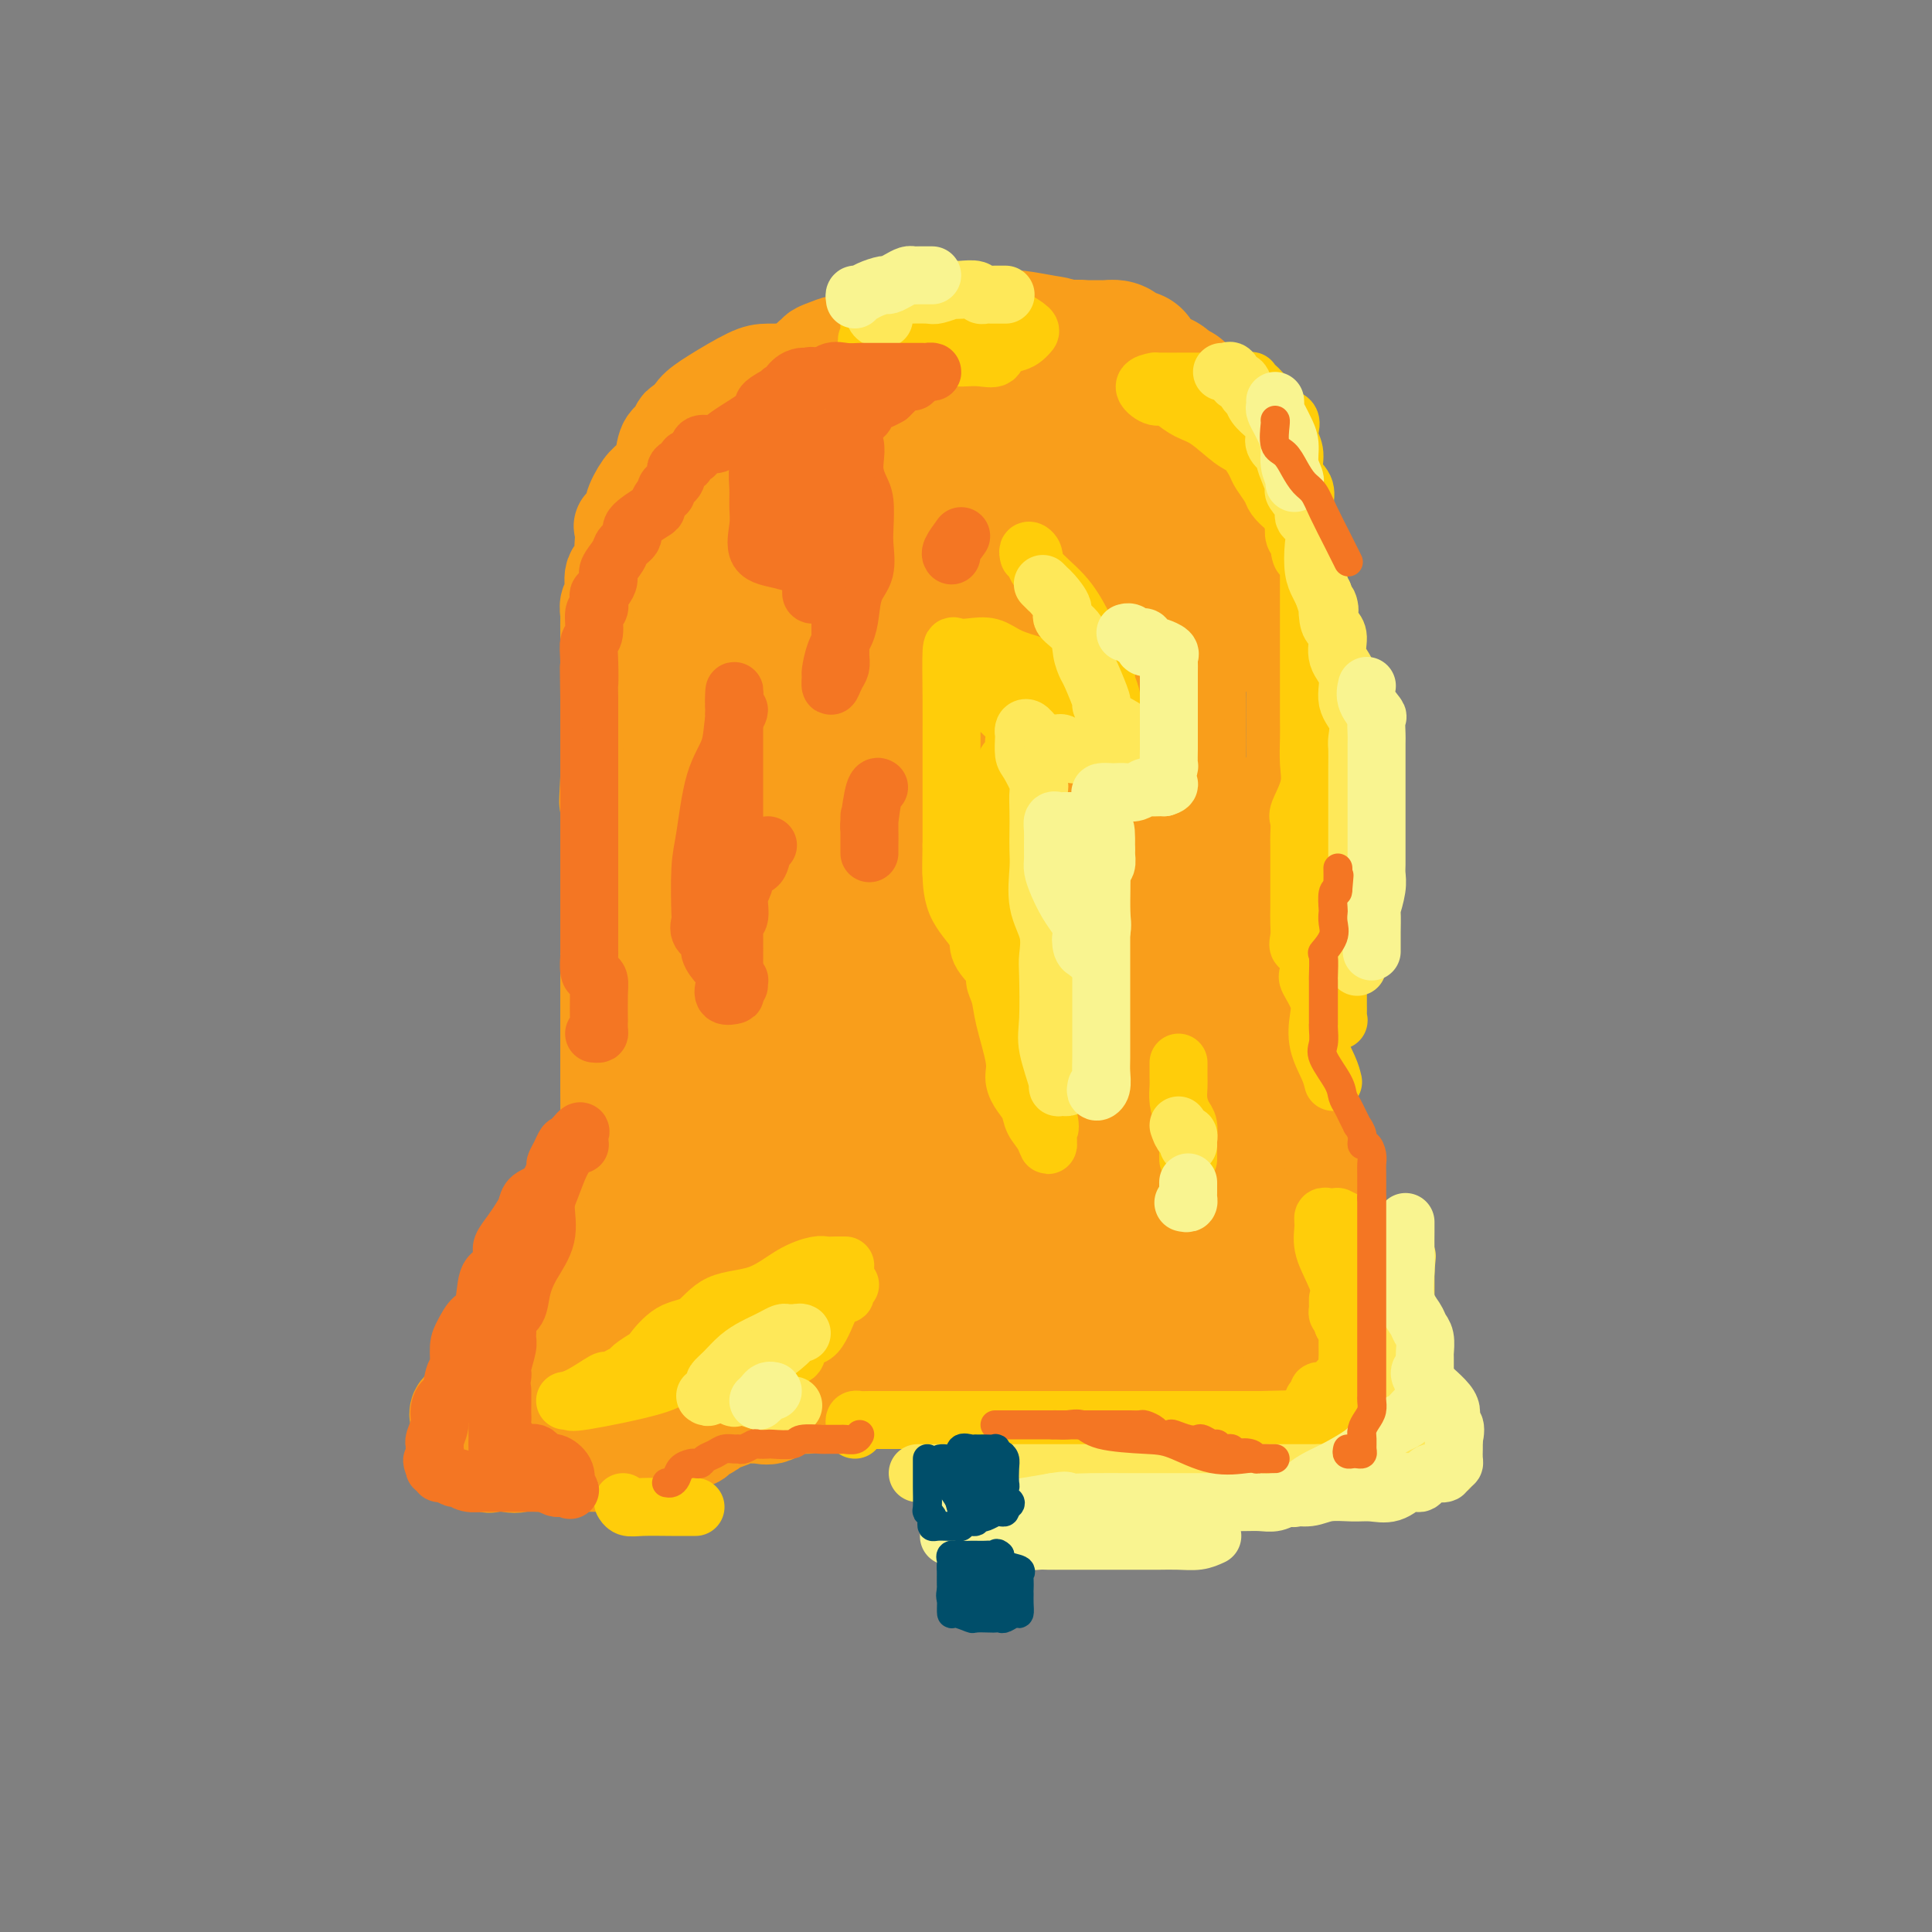 <svg viewBox='0 0 400 400' version='1.1' xmlns='http://www.w3.org/2000/svg' xmlns:xlink='http://www.w3.org/1999/xlink'><rect x="0" y="0" width="400" height="400" fill="#808080" stroke="none"/><g fill='none' stroke='#F99E1B' stroke-width='20' stroke-linecap='round' stroke-linejoin='round'><path d='M183,77c-0.325,-0.000 -0.650,-0.000 -1,0c-0.350,0.000 -0.725,0.000 -2,0c-1.275,-0.000 -3.451,-0.000 -5,0c-1.549,0.000 -2.473,0.000 -4,0c-1.527,-0.000 -3.658,-0.002 -5,0c-1.342,0.002 -1.897,0.006 -3,0c-1.103,-0.006 -2.754,-0.022 -4,0c-1.246,0.022 -2.085,0.083 -4,1c-1.915,0.917 -4.905,2.689 -7,4c-2.095,1.311 -3.295,2.161 -4,3c-0.705,0.839 -0.916,1.668 -1,2c-0.084,0.332 -0.042,0.166 0,0'/><path d='M146,88c-0.396,-0.014 -0.793,-0.028 -1,0c-0.207,0.028 -0.226,0.097 -1,0c-0.774,-0.097 -2.305,-0.359 -3,0c-0.695,0.359 -0.556,1.340 -1,2c-0.444,0.660 -1.472,1.000 -2,2c-0.528,1.000 -0.556,2.662 -1,4c-0.444,1.338 -1.303,2.353 -2,3c-0.697,0.647 -1.230,0.927 -2,2c-0.770,1.073 -1.775,2.939 -2,4c-0.225,1.061 0.332,1.319 0,2c-0.332,0.681 -1.551,1.786 -2,2c-0.449,0.214 -0.128,-0.464 0,0c0.128,0.464 0.064,2.071 0,3c-0.064,0.929 -0.126,1.179 0,2c0.126,0.821 0.440,2.213 0,3c-0.440,0.787 -1.635,0.969 -2,2c-0.365,1.031 0.098,2.912 0,4c-0.098,1.088 -0.758,1.384 -1,2c-0.242,0.616 -0.065,1.553 0,2c0.065,0.447 0.017,0.403 0,1c-0.017,0.597 -0.005,1.834 0,3c0.005,1.166 0.001,2.259 0,3c-0.001,0.741 -0.000,1.128 0,2c0.000,0.872 0.000,2.228 0,3c-0.000,0.772 -0.000,0.961 0,2c0.000,1.039 0.000,2.928 0,4c-0.000,1.072 -0.000,1.326 0,2c0.000,0.674 0.000,1.768 0,3c-0.000,1.232 -0.000,2.601 0,4c0.000,1.399 0.000,2.828 0,4c-0.000,1.172 -0.000,2.086 0,3'/><path d='M126,161c-0.464,8.550 -0.124,3.924 0,3c0.124,-0.924 0.033,1.855 0,3c-0.033,1.145 -0.009,0.657 0,1c0.009,0.343 0.002,1.516 0,2c-0.002,0.484 -0.001,0.279 0,1c0.001,0.721 0.000,2.366 0,3c-0.000,0.634 -0.000,0.256 0,1c0.000,0.744 0.000,2.611 0,4c-0.000,1.389 -0.000,2.299 0,3c0.000,0.701 0.000,1.193 0,2c-0.000,0.807 -0.000,1.931 0,3c0.000,1.069 0.000,2.085 0,3c-0.000,0.915 -0.000,1.731 0,3c0.000,1.269 0.000,2.992 0,4c-0.000,1.008 -0.000,1.300 0,2c0.000,0.700 0.000,1.806 0,3c-0.000,1.194 -0.000,2.475 0,4c0.000,1.525 0.000,3.295 0,4c-0.000,0.705 -0.000,0.345 0,1c0.000,0.655 0.000,2.323 0,4c-0.000,1.677 -0.001,3.361 0,5c0.001,1.639 0.002,3.232 0,4c-0.002,0.768 -0.007,0.709 0,2c0.007,1.291 0.027,3.930 0,5c-0.027,1.070 -0.102,0.569 0,1c0.102,0.431 0.382,1.792 0,3c-0.382,1.208 -1.426,2.263 -2,3c-0.574,0.737 -0.680,1.156 -1,2c-0.320,0.844 -0.855,2.112 -1,3c-0.145,0.888 0.102,1.397 0,2c-0.102,0.603 -0.551,1.302 -1,2'/><path d='M121,247c-1.150,2.492 -1.526,2.721 -2,3c-0.474,0.279 -1.047,0.607 -2,2c-0.953,1.393 -2.286,3.850 -3,5c-0.714,1.150 -0.807,0.994 -1,2c-0.193,1.006 -0.484,3.173 -1,4c-0.516,0.827 -1.256,0.315 -2,1c-0.744,0.685 -1.491,2.569 -2,4c-0.509,1.431 -0.781,2.410 -1,3c-0.219,0.590 -0.386,0.790 -1,1c-0.614,0.210 -1.675,0.431 -2,1c-0.325,0.569 0.086,1.485 0,2c-0.086,0.515 -0.669,0.627 -1,1c-0.331,0.373 -0.412,1.006 -1,2c-0.588,0.994 -1.685,2.349 -2,3c-0.315,0.651 0.150,0.596 0,2c-0.150,1.404 -0.916,4.265 -2,6c-1.084,1.735 -2.488,2.344 -3,3c-0.512,0.656 -0.134,1.361 0,2c0.134,0.639 0.025,1.214 0,2c-0.025,0.786 0.035,1.783 0,2c-0.035,0.217 -0.164,-0.348 0,0c0.164,0.348 0.621,1.608 1,2c0.379,0.392 0.679,-0.084 1,0c0.321,0.084 0.662,0.726 1,1c0.338,0.274 0.673,0.178 1,0c0.327,-0.178 0.644,-0.440 1,0c0.356,0.440 0.750,1.580 1,2c0.250,0.420 0.357,0.120 1,0c0.643,-0.120 1.821,-0.060 3,0'/><path d='M105,303c1.885,0.464 2.098,0.124 3,0c0.902,-0.124 2.493,-0.033 4,0c1.507,0.033 2.932,0.009 4,0c1.068,-0.009 1.781,-0.001 3,0c1.219,0.001 2.946,-0.003 4,0c1.054,0.003 1.435,0.013 2,0c0.565,-0.013 1.313,-0.048 2,0c0.687,0.048 1.315,0.181 2,0c0.685,-0.181 1.429,-0.676 2,-1c0.571,-0.324 0.969,-0.478 2,-1c1.031,-0.522 2.695,-1.411 4,-2c1.305,-0.589 2.252,-0.879 3,-1c0.748,-0.121 1.298,-0.074 2,0c0.702,0.074 1.557,0.175 2,0c0.443,-0.175 0.473,-0.625 1,-1c0.527,-0.375 1.550,-0.675 2,-1c0.450,-0.325 0.328,-0.676 1,-1c0.672,-0.324 2.136,-0.621 3,-1c0.864,-0.379 1.126,-0.842 2,-1c0.874,-0.158 2.361,-0.013 3,0c0.639,0.013 0.430,-0.105 1,0c0.570,0.105 1.920,0.435 3,0c1.080,-0.435 1.891,-1.633 3,-2c1.109,-0.367 2.516,0.098 4,0c1.484,-0.098 3.046,-0.758 4,-1c0.954,-0.242 1.302,-0.065 2,0c0.698,0.065 1.748,0.017 3,0c1.252,-0.017 2.707,-0.005 4,0c1.293,0.005 2.425,0.001 3,0c0.575,-0.001 0.593,-0.000 1,0c0.407,0.000 1.204,0.000 2,0'/><path d='M186,290c3.883,-0.155 2.091,-0.041 2,0c-0.091,0.041 1.519,0.011 3,0c1.481,-0.011 2.835,-0.003 4,0c1.165,0.003 2.143,0.001 4,0c1.857,-0.001 4.592,-0.000 6,0c1.408,0.000 1.487,0.000 2,0c0.513,-0.000 1.459,-0.000 2,0c0.541,0.000 0.678,0.000 1,0c0.322,-0.000 0.829,-0.001 1,0c0.171,0.001 0.005,0.002 0,0c-0.005,-0.002 0.151,-0.007 1,0c0.849,0.007 2.391,0.026 3,0c0.609,-0.026 0.283,-0.098 1,0c0.717,0.098 2.476,0.366 4,1c1.524,0.634 2.813,1.634 4,2c1.187,0.366 2.271,0.098 3,0c0.729,-0.098 1.101,-0.026 2,0c0.899,0.026 2.323,0.006 3,0c0.677,-0.006 0.608,0.002 1,0c0.392,-0.002 1.247,-0.015 2,0c0.753,0.015 1.406,0.056 2,0c0.594,-0.056 1.129,-0.211 2,0c0.871,0.211 2.077,0.787 3,1c0.923,0.213 1.565,0.064 2,0c0.435,-0.064 0.665,-0.041 1,0c0.335,0.041 0.775,0.102 1,0c0.225,-0.102 0.234,-0.367 1,0c0.766,0.367 2.288,1.366 3,2c0.712,0.634 0.615,0.901 1,1c0.385,0.099 1.253,0.028 2,0c0.747,-0.028 1.374,-0.014 2,0'/><path d='M255,297c6.593,1.309 3.076,1.083 2,1c-1.076,-0.083 0.288,-0.022 1,0c0.712,0.022 0.773,0.005 1,0c0.227,-0.005 0.620,0.002 1,0c0.380,-0.002 0.746,-0.015 1,0c0.254,0.015 0.397,0.057 1,0c0.603,-0.057 1.666,-0.211 2,0c0.334,0.211 -0.061,0.789 0,1c0.061,0.211 0.579,0.056 1,0c0.421,-0.056 0.747,-0.015 1,0c0.253,0.015 0.434,0.002 1,0c0.566,-0.002 1.517,0.007 2,0c0.483,-0.007 0.496,-0.030 1,0c0.504,0.030 1.498,0.113 2,0c0.502,-0.113 0.512,-0.423 1,0c0.488,0.423 1.454,1.577 2,2c0.546,0.423 0.671,0.113 1,0c0.329,-0.113 0.862,-0.031 1,0c0.138,0.031 -0.118,0.009 0,0c0.118,-0.009 0.610,-0.006 1,0c0.390,0.006 0.678,0.017 1,0c0.322,-0.017 0.678,-0.060 1,0c0.322,0.060 0.611,0.223 1,0c0.389,-0.223 0.877,-0.833 1,-1c0.123,-0.167 -0.121,0.109 0,0c0.121,-0.109 0.606,-0.603 1,-1c0.394,-0.397 0.697,-0.699 1,-1'/><path d='M284,298c1.271,-0.660 -0.052,-0.810 0,-1c0.052,-0.190 1.478,-0.419 2,-1c0.522,-0.581 0.140,-1.514 0,-2c-0.140,-0.486 -0.037,-0.524 0,-1c0.037,-0.476 0.010,-1.390 0,-2c-0.010,-0.610 -0.003,-0.915 0,-1c0.003,-0.085 0.001,0.051 0,-1c-0.001,-1.051 -0.000,-3.290 0,-4c0.000,-0.710 0.000,0.109 0,0c-0.000,-0.109 0.000,-1.146 0,-2c-0.000,-0.854 -0.000,-1.525 0,-2c0.000,-0.475 0.001,-0.755 0,-1c-0.001,-0.245 -0.003,-0.454 0,-1c0.003,-0.546 0.011,-1.428 0,-2c-0.011,-0.572 -0.041,-0.835 0,-1c0.041,-0.165 0.152,-0.234 0,-1c-0.152,-0.766 -0.566,-2.229 -1,-3c-0.434,-0.771 -0.886,-0.850 -1,-1c-0.114,-0.150 0.110,-0.372 0,-1c-0.110,-0.628 -0.553,-1.661 -1,-2c-0.447,-0.339 -0.897,0.018 -1,0c-0.103,-0.018 0.140,-0.410 0,-1c-0.140,-0.590 -0.665,-1.376 -1,-2c-0.335,-0.624 -0.481,-1.084 -1,-2c-0.519,-0.916 -1.410,-2.287 -2,-3c-0.590,-0.713 -0.880,-0.768 -1,-1c-0.120,-0.232 -0.071,-0.639 0,-1c0.071,-0.361 0.163,-0.674 0,-1c-0.163,-0.326 -0.582,-0.663 -1,-1'/><path d='M276,256c-1.785,-3.485 -1.249,-1.697 -1,-1c0.249,0.697 0.210,0.304 0,0c-0.210,-0.304 -0.592,-0.519 -1,-1c-0.408,-0.481 -0.841,-1.229 -1,-2c-0.159,-0.771 -0.042,-1.564 0,-2c0.042,-0.436 0.011,-0.516 0,-1c-0.011,-0.484 -0.002,-1.371 0,-2c0.002,-0.629 -0.004,-1.001 0,-1c0.004,0.001 0.016,0.375 0,0c-0.016,-0.375 -0.061,-1.497 0,-2c0.061,-0.503 0.226,-0.385 0,-1c-0.226,-0.615 -0.845,-1.964 -1,-3c-0.155,-1.036 0.155,-1.760 0,-2c-0.155,-0.240 -0.774,0.005 -1,-1c-0.226,-1.005 -0.060,-3.261 0,-4c0.060,-0.739 0.012,0.039 0,0c-0.012,-0.039 0.012,-0.896 0,-2c-0.012,-1.104 -0.060,-2.453 0,-3c0.060,-0.547 0.226,-0.290 0,-1c-0.226,-0.710 -0.845,-2.388 -1,-3c-0.155,-0.612 0.154,-0.158 0,-1c-0.154,-0.842 -0.772,-2.979 -1,-4c-0.228,-1.021 -0.065,-0.925 0,-1c0.065,-0.075 0.031,-0.320 0,-1c-0.031,-0.680 -0.061,-1.795 0,-2c0.061,-0.205 0.212,0.501 0,0c-0.212,-0.501 -0.789,-2.209 -1,-3c-0.211,-0.791 -0.057,-0.666 0,-1c0.057,-0.334 0.015,-1.128 0,-2c-0.015,-0.872 -0.004,-1.820 0,-3c0.004,-1.180 0.002,-2.590 0,-4'/><path d='M268,202c-1.238,-8.971 -0.332,-4.397 0,-3c0.332,1.397 0.089,-0.383 0,-2c-0.089,-1.617 -0.024,-3.070 0,-4c0.024,-0.930 0.006,-1.336 0,-2c-0.006,-0.664 -0.002,-1.585 0,-2c0.002,-0.415 0.000,-0.322 0,-1c-0.000,-0.678 -0.000,-2.126 0,-3c0.000,-0.874 0.000,-1.172 0,-2c-0.000,-0.828 -0.000,-2.186 0,-3c0.000,-0.814 0.000,-1.086 0,-2c-0.000,-0.914 -0.000,-2.471 0,-4c0.000,-1.529 0.000,-3.031 0,-4c-0.000,-0.969 -0.000,-1.406 0,-2c0.000,-0.594 0.000,-1.345 0,-2c-0.000,-0.655 -0.000,-1.212 0,-2c0.000,-0.788 -0.000,-1.805 0,-2c0.000,-0.195 0.000,0.432 0,0c-0.000,-0.432 -0.000,-1.924 0,-3c0.000,-1.076 0.000,-1.737 0,-3c-0.000,-1.263 -0.000,-3.126 0,-5c0.000,-1.874 0.000,-3.757 0,-5c-0.000,-1.243 -0.000,-1.845 0,-3c0.000,-1.155 0.000,-2.862 0,-4c-0.000,-1.138 -0.000,-1.707 0,-2c0.000,-0.293 0.001,-0.309 0,-1c-0.001,-0.691 -0.003,-2.057 0,-3c0.003,-0.943 0.012,-1.463 0,-3c-0.012,-1.537 -0.044,-4.093 0,-6c0.044,-1.907 0.166,-3.167 0,-4c-0.166,-0.833 -0.619,-1.238 -1,-2c-0.381,-0.762 -0.691,-1.881 -1,-3'/><path d='M266,115c-0.531,-13.693 -0.857,-4.427 -1,-1c-0.143,3.427 -0.102,1.014 0,0c0.102,-1.014 0.263,-0.631 0,-1c-0.263,-0.369 -0.952,-1.491 -1,-2c-0.048,-0.509 0.544,-0.406 0,-1c-0.544,-0.594 -2.223,-1.887 -3,-3c-0.777,-1.113 -0.651,-2.046 -1,-3c-0.349,-0.954 -1.174,-1.927 -2,-3c-0.826,-1.073 -1.653,-2.244 -2,-3c-0.347,-0.756 -0.215,-1.097 -1,-2c-0.785,-0.903 -2.486,-2.369 -3,-3c-0.514,-0.631 0.160,-0.425 0,-1c-0.160,-0.575 -1.153,-1.929 -2,-3c-0.847,-1.071 -1.549,-1.859 -2,-2c-0.451,-0.141 -0.649,0.366 -1,0c-0.351,-0.366 -0.853,-1.606 -1,-2c-0.147,-0.394 0.060,0.058 0,0c-0.060,-0.058 -0.387,-0.627 -1,-1c-0.613,-0.373 -1.512,-0.551 -2,-1c-0.488,-0.449 -0.566,-1.169 -1,-2c-0.434,-0.831 -1.225,-1.773 -2,-2c-0.775,-0.227 -1.534,0.261 -2,0c-0.466,-0.261 -0.638,-1.270 -1,-2c-0.362,-0.730 -0.914,-1.179 -2,-2c-1.086,-0.821 -2.705,-2.013 -4,-3c-1.295,-0.987 -2.264,-1.767 -3,-2c-0.736,-0.233 -1.239,0.082 -2,0c-0.761,-0.082 -1.782,-0.561 -2,-1c-0.218,-0.439 0.366,-0.840 0,-1c-0.366,-0.160 -1.683,-0.080 -3,0'/><path d='M221,68c-2.132,-0.785 -2.463,-0.746 -4,-1c-1.537,-0.254 -4.281,-0.800 -6,-1c-1.719,-0.200 -2.415,-0.054 -3,0c-0.585,0.054 -1.061,0.014 -2,0c-0.939,-0.014 -2.342,-0.004 -3,0c-0.658,0.004 -0.571,0.001 -1,0c-0.429,-0.001 -1.375,0.000 -2,0c-0.625,-0.000 -0.930,-0.002 -2,0c-1.070,0.002 -2.904,0.009 -4,0c-1.096,-0.009 -1.454,-0.032 -2,0c-0.546,0.032 -1.278,0.121 -2,0c-0.722,-0.121 -1.432,-0.450 -2,0c-0.568,0.450 -0.995,1.679 -2,2c-1.005,0.321 -2.589,-0.265 -4,0c-1.411,0.265 -2.650,1.381 -4,2c-1.350,0.619 -2.811,0.741 -4,1c-1.189,0.259 -2.106,0.656 -3,1c-0.894,0.344 -1.764,0.634 -2,1c-0.236,0.366 0.162,0.809 0,1c-0.162,0.191 -0.883,0.131 -1,0c-0.117,-0.131 0.371,-0.334 0,0c-0.371,0.334 -1.602,1.203 -2,2c-0.398,0.797 0.037,1.520 0,2c-0.037,0.480 -0.546,0.716 -1,1c-0.454,0.284 -0.853,0.615 -1,1c-0.147,0.385 -0.042,0.824 0,1c0.042,0.176 0.021,0.088 0,0'/></g>
<g fill='none' stroke='#F99E1B' stroke-width='28' stroke-linecap='round' stroke-linejoin='round'><path d='M113,291c0.212,-0.002 0.424,-0.005 1,0c0.576,0.005 1.517,0.016 2,0c0.483,-0.016 0.507,-0.059 1,0c0.493,0.059 1.455,0.220 2,0c0.545,-0.220 0.672,-0.823 1,-1c0.328,-0.177 0.855,0.070 1,0c0.145,-0.070 -0.093,-0.457 0,-1c0.093,-0.543 0.516,-1.243 1,-2c0.484,-0.757 1.028,-1.573 2,-2c0.972,-0.427 2.371,-0.467 3,-1c0.629,-0.533 0.486,-1.560 1,-2c0.514,-0.440 1.685,-0.294 3,-1c1.315,-0.706 2.775,-2.265 4,-3c1.225,-0.735 2.215,-0.646 3,-1c0.785,-0.354 1.365,-1.153 2,-2c0.635,-0.847 1.324,-1.744 2,-2c0.676,-0.256 1.338,0.127 2,0c0.662,-0.127 1.323,-0.766 2,-1c0.677,-0.234 1.370,-0.063 2,0c0.630,0.063 1.196,0.017 2,0c0.804,-0.017 1.844,-0.004 3,0c1.156,0.004 2.427,0.001 4,0c1.573,-0.001 3.450,-0.000 5,0c1.550,0.000 2.775,0.000 4,0'/><path d='M166,272c4.589,-0.155 4.061,-0.041 5,0c0.939,0.041 3.346,0.011 5,0c1.654,-0.011 2.555,-0.003 4,0c1.445,0.003 3.434,0.001 5,0c1.566,-0.001 2.709,-0.000 4,0c1.291,0.000 2.730,0.000 4,0c1.270,-0.000 2.371,-0.001 3,0c0.629,0.001 0.786,0.004 1,0c0.214,-0.004 0.485,-0.016 1,0c0.515,0.016 1.273,0.061 2,0c0.727,-0.061 1.424,-0.228 2,0c0.576,0.228 1.030,0.850 2,1c0.970,0.150 2.455,-0.171 4,0c1.545,0.171 3.149,0.835 4,1c0.851,0.165 0.950,-0.169 2,0c1.050,0.169 3.052,0.840 4,1c0.948,0.160 0.842,-0.193 1,0c0.158,0.193 0.581,0.931 1,1c0.419,0.069 0.835,-0.531 2,0c1.165,0.531 3.080,2.194 5,3c1.920,0.806 3.846,0.756 6,1c2.154,0.244 4.538,0.782 6,1c1.462,0.218 2.002,0.115 3,0c0.998,-0.115 2.452,-0.242 4,0c1.548,0.242 3.188,0.852 4,1c0.812,0.148 0.795,-0.167 1,0c0.205,0.167 0.632,0.815 1,1c0.368,0.185 0.676,-0.095 1,0c0.324,0.095 0.664,0.564 1,1c0.336,0.436 0.667,0.839 1,1c0.333,0.161 0.666,0.081 1,0'/><path d='M256,285c7.604,1.856 2.615,0.497 1,0c-1.615,-0.497 0.144,-0.133 1,0c0.856,0.133 0.810,0.036 1,0c0.190,-0.036 0.618,-0.010 1,0c0.382,0.010 0.719,0.003 1,0c0.281,-0.003 0.506,-0.001 1,0c0.494,0.001 1.256,0.000 2,0c0.744,-0.000 1.470,-0.000 2,0c0.530,0.000 0.864,0.001 2,0c1.136,-0.001 3.075,-0.002 4,0c0.925,0.002 0.836,0.007 1,0c0.164,-0.007 0.580,-0.027 1,0c0.420,0.027 0.845,0.100 1,0c0.155,-0.100 0.041,-0.373 0,-1c-0.041,-0.627 -0.009,-1.608 0,-2c0.009,-0.392 -0.004,-0.194 0,-1c0.004,-0.806 0.026,-2.614 0,-4c-0.026,-1.386 -0.101,-2.348 0,-3c0.101,-0.652 0.376,-0.994 0,-2c-0.376,-1.006 -1.405,-2.678 -2,-4c-0.595,-1.322 -0.757,-2.296 -1,-3c-0.243,-0.704 -0.567,-1.139 -1,-2c-0.433,-0.861 -0.975,-2.148 -2,-5c-1.025,-2.852 -2.532,-7.270 -3,-10c-0.468,-2.730 0.105,-3.774 -1,-6c-1.105,-2.226 -3.887,-5.636 -5,-8c-1.113,-2.364 -0.556,-3.682 0,-5'/><path d='M260,229c-2.517,-7.673 -1.308,-4.355 -1,-4c0.308,0.355 -0.285,-2.253 -1,-4c-0.715,-1.747 -1.554,-2.634 -2,-4c-0.446,-1.366 -0.501,-3.211 -1,-5c-0.499,-1.789 -1.442,-3.524 -2,-5c-0.558,-1.476 -0.730,-2.694 -1,-4c-0.270,-1.306 -0.636,-2.698 -1,-4c-0.364,-1.302 -0.725,-2.512 -1,-4c-0.275,-1.488 -0.465,-3.252 -1,-6c-0.535,-2.748 -1.414,-6.479 -2,-9c-0.586,-2.521 -0.879,-3.834 -1,-5c-0.121,-1.166 -0.071,-2.187 0,-4c0.071,-1.813 0.163,-4.419 0,-6c-0.163,-1.581 -0.579,-2.138 -1,-3c-0.421,-0.862 -0.845,-2.030 -1,-3c-0.155,-0.970 -0.039,-1.742 0,-3c0.039,-1.258 0.003,-3.001 0,-5c-0.003,-1.999 0.028,-4.254 0,-6c-0.028,-1.746 -0.114,-2.983 0,-4c0.114,-1.017 0.429,-1.814 0,-3c-0.429,-1.186 -1.603,-2.761 -2,-4c-0.397,-1.239 -0.018,-2.141 0,-3c0.018,-0.859 -0.324,-1.676 -1,-3c-0.676,-1.324 -1.687,-3.154 -2,-4c-0.313,-0.846 0.072,-0.708 0,-1c-0.072,-0.292 -0.600,-1.012 -1,-2c-0.400,-0.988 -0.671,-2.243 -1,-3c-0.329,-0.757 -0.717,-1.017 -1,-1c-0.283,0.017 -0.461,0.312 -1,0c-0.539,-0.312 -1.440,-1.232 -2,-2c-0.560,-0.768 -0.780,-1.384 -1,-2'/><path d='M232,113c-2.664,-4.665 -3.323,-3.829 -4,-4c-0.677,-0.171 -1.374,-1.350 -2,-2c-0.626,-0.650 -1.183,-0.770 -2,-1c-0.817,-0.230 -1.893,-0.570 -3,-1c-1.107,-0.430 -2.245,-0.952 -3,-1c-0.755,-0.048 -1.125,0.377 -2,0c-0.875,-0.377 -2.253,-1.555 -3,-2c-0.747,-0.445 -0.863,-0.158 -2,0c-1.137,0.158 -3.294,0.186 -5,0c-1.706,-0.186 -2.961,-0.586 -4,-1c-1.039,-0.414 -1.861,-0.843 -3,-1c-1.139,-0.157 -2.595,-0.042 -4,0c-1.405,0.042 -2.761,0.011 -4,0c-1.239,-0.011 -2.362,-0.003 -3,0c-0.638,0.003 -0.790,0.001 -1,0c-0.210,-0.001 -0.479,-0.000 -1,0c-0.521,0.000 -1.295,0.000 -2,0c-0.705,-0.000 -1.339,-0.000 -2,0c-0.661,0.000 -1.347,-0.000 -2,0c-0.653,0.000 -1.274,0.000 -2,0c-0.726,-0.000 -1.559,-0.001 -2,0c-0.441,0.001 -0.492,0.002 -1,0c-0.508,-0.002 -1.473,-0.009 -2,0c-0.527,0.009 -0.615,0.033 -2,0c-1.385,-0.033 -4.065,-0.124 -5,0c-0.935,0.124 -0.124,0.464 0,0c0.124,-0.464 -0.438,-1.732 -1,-3'/><path d='M165,97c-0.155,-0.522 -0.043,-0.328 0,-1c0.043,-0.672 0.016,-2.212 0,-3c-0.016,-0.788 -0.022,-0.826 0,-1c0.022,-0.174 0.071,-0.485 0,-1c-0.071,-0.515 -0.262,-1.233 0,-2c0.262,-0.767 0.978,-1.582 2,-2c1.022,-0.418 2.352,-0.438 4,-1c1.648,-0.562 3.615,-1.667 5,-2c1.385,-0.333 2.189,0.107 4,0c1.811,-0.107 4.631,-0.761 7,-1c2.369,-0.239 4.288,-0.064 5,0c0.712,0.064 0.217,0.017 1,0c0.783,-0.017 2.842,-0.005 4,0c1.158,0.005 1.413,0.001 2,0c0.587,-0.001 1.506,-0.000 2,0c0.494,0.000 0.564,-0.000 1,0c0.436,0.000 1.240,0.002 2,0c0.760,-0.002 1.477,-0.008 2,0c0.523,0.008 0.853,0.029 1,0c0.147,-0.029 0.113,-0.107 1,0c0.887,0.107 2.697,0.398 4,1c1.303,0.602 2.101,1.516 3,2c0.899,0.484 1.899,0.540 3,1c1.101,0.460 2.304,1.325 3,2c0.696,0.675 0.884,1.162 2,2c1.116,0.838 3.158,2.028 4,3c0.842,0.972 0.482,1.727 1,2c0.518,0.273 1.912,0.063 3,0c1.088,-0.063 1.870,0.022 3,1c1.130,0.978 2.609,2.851 4,4c1.391,1.149 2.696,1.575 4,2'/><path d='M242,103c6.059,3.662 3.707,2.817 3,3c-0.707,0.183 0.232,1.394 1,2c0.768,0.606 1.364,0.607 2,1c0.636,0.393 1.312,1.179 2,2c0.688,0.821 1.390,1.678 2,2c0.610,0.322 1.130,0.110 2,1c0.870,0.890 2.092,2.881 3,4c0.908,1.119 1.504,1.366 2,2c0.496,0.634 0.891,1.656 1,2c0.109,0.344 -0.070,0.010 1,1c1.070,0.990 3.387,3.303 4,4c0.613,0.697 -0.479,-0.223 -1,-1c-0.521,-0.777 -0.471,-1.413 -1,-2c-0.529,-0.587 -1.638,-1.126 -3,-2c-1.362,-0.874 -2.977,-2.084 -4,-4c-1.023,-1.916 -1.453,-4.537 -3,-7c-1.547,-2.463 -4.210,-4.766 -6,-7c-1.790,-2.234 -2.708,-4.398 -4,-6c-1.292,-1.602 -2.958,-2.643 -4,-4c-1.042,-1.357 -1.462,-3.032 -2,-4c-0.538,-0.968 -1.196,-1.229 -2,-2c-0.804,-0.771 -1.756,-2.052 -2,-3c-0.244,-0.948 0.219,-1.563 0,-2c-0.219,-0.437 -1.121,-0.694 -2,-1c-0.879,-0.306 -1.737,-0.659 -2,-1c-0.263,-0.341 0.068,-0.669 0,-1c-0.068,-0.331 -0.534,-0.666 -1,-1'/><path d='M228,79c-6.124,-7.542 -2.933,-2.398 -2,-1c0.933,1.398 -0.390,-0.949 -1,-2c-0.610,-1.051 -0.505,-0.807 -1,-1c-0.495,-0.193 -1.590,-0.822 -2,-1c-0.410,-0.178 -0.136,0.096 0,0c0.136,-0.096 0.134,-0.562 0,-1c-0.134,-0.438 -0.401,-0.850 0,-1c0.401,-0.150 1.468,-0.040 2,0c0.532,0.040 0.527,0.010 1,0c0.473,-0.010 1.422,0.000 2,0c0.578,-0.000 0.785,-0.010 1,0c0.215,0.010 0.438,0.041 1,0c0.562,-0.041 1.461,-0.155 2,0c0.539,0.155 0.717,0.579 1,1c0.283,0.421 0.671,0.838 1,1c0.329,0.162 0.598,0.071 1,0c0.402,-0.071 0.938,-0.120 1,0c0.062,0.120 -0.348,0.408 0,1c0.348,0.592 1.455,1.486 2,2c0.545,0.514 0.527,0.646 1,1c0.473,0.354 1.436,0.930 2,1c0.564,0.070 0.729,-0.366 1,0c0.271,0.366 0.649,1.533 1,2c0.351,0.467 0.676,0.233 1,0'/><path d='M243,81c1.954,1.269 0.840,-0.059 1,0c0.160,0.059 1.593,1.503 2,2c0.407,0.497 -0.214,0.045 0,0c0.214,-0.045 1.263,0.317 2,1c0.737,0.683 1.162,1.689 2,2c0.838,0.311 2.089,-0.071 3,0c0.911,0.071 1.483,0.596 2,1c0.517,0.404 0.979,0.686 1,1c0.021,0.314 -0.401,0.660 0,1c0.401,0.340 1.624,0.672 2,1c0.376,0.328 -0.095,0.650 0,1c0.095,0.350 0.758,0.729 1,1c0.242,0.271 0.065,0.435 0,1c-0.065,0.565 -0.017,1.529 0,2c0.017,0.471 0.004,0.447 0,1c-0.004,0.553 -0.000,1.682 0,3c0.000,1.318 -0.004,2.826 0,4c0.004,1.174 0.017,2.015 0,3c-0.017,0.985 -0.064,2.115 0,3c0.064,0.885 0.239,1.526 0,2c-0.239,0.474 -0.892,0.780 -1,1c-0.108,0.220 0.329,0.355 0,1c-0.329,0.645 -1.426,1.801 -2,3c-0.574,1.199 -0.626,2.442 -1,4c-0.374,1.558 -1.070,3.430 -2,5c-0.930,1.570 -2.095,2.838 -3,4c-0.905,1.162 -1.552,2.219 -2,3c-0.448,0.781 -0.698,1.287 -1,2c-0.302,0.713 -0.658,1.632 -1,2c-0.342,0.368 -0.671,0.184 -1,0'/><path d='M245,136c-2.534,4.836 -1.868,3.425 -2,3c-0.132,-0.425 -1.062,0.135 -2,1c-0.938,0.865 -1.885,2.035 -4,3c-2.115,0.965 -5.399,1.726 -7,2c-1.601,0.274 -1.520,0.061 -3,0c-1.480,-0.061 -4.522,0.029 -7,0c-2.478,-0.029 -4.392,-0.179 -6,0c-1.608,0.179 -2.910,0.685 -5,0c-2.090,-0.685 -4.967,-2.561 -9,-5c-4.033,-2.439 -9.223,-5.441 -12,-7c-2.777,-1.559 -3.143,-1.675 -4,-2c-0.857,-0.325 -2.205,-0.861 -4,-2c-1.795,-1.139 -4.037,-2.883 -5,-4c-0.963,-1.117 -0.648,-1.608 -1,-2c-0.352,-0.392 -1.370,-0.683 -2,-1c-0.630,-0.317 -0.872,-0.658 -1,-1c-0.128,-0.342 -0.141,-0.686 0,-1c0.141,-0.314 0.436,-0.600 0,-1c-0.436,-0.400 -1.605,-0.916 -2,-1c-0.395,-0.084 -0.018,0.263 0,0c0.018,-0.263 -0.325,-1.135 -1,-2c-0.675,-0.865 -1.683,-1.724 -2,-2c-0.317,-0.276 0.056,0.032 0,0c-0.056,-0.032 -0.540,-0.405 -1,-1c-0.460,-0.595 -0.894,-1.413 -1,-2c-0.106,-0.587 0.116,-0.945 0,-1c-0.116,-0.055 -0.570,0.192 -1,0c-0.430,-0.192 -0.837,-0.825 -1,-1c-0.163,-0.175 -0.082,0.107 0,0c0.082,-0.107 0.166,-0.602 0,-1c-0.166,-0.398 -0.583,-0.699 -1,-1'/><path d='M161,107c-3.118,-3.403 -1.412,-0.912 -1,0c0.412,0.912 -0.471,0.245 -1,0c-0.529,-0.245 -0.706,-0.066 -1,0c-0.294,0.066 -0.706,0.021 -1,0c-0.294,-0.021 -0.471,-0.018 -1,0c-0.529,0.018 -1.410,0.051 -2,0c-0.590,-0.051 -0.890,-0.185 -1,0c-0.110,0.185 -0.030,0.689 0,2c0.030,1.311 0.010,3.430 0,5c-0.010,1.570 -0.010,2.592 0,5c0.010,2.408 0.030,6.202 0,9c-0.030,2.798 -0.111,4.602 0,6c0.111,1.398 0.412,2.392 1,4c0.588,1.608 1.461,3.830 2,5c0.539,1.170 0.743,1.288 1,2c0.257,0.712 0.566,2.018 1,3c0.434,0.982 0.994,1.639 1,2c0.006,0.361 -0.542,0.424 0,1c0.542,0.576 2.173,1.664 3,3c0.827,1.336 0.849,2.920 1,4c0.151,1.080 0.429,1.654 1,3c0.571,1.346 1.433,3.463 2,5c0.567,1.537 0.840,2.495 1,5c0.160,2.505 0.209,6.558 0,9c-0.209,2.442 -0.675,3.273 -1,4c-0.325,0.727 -0.511,1.350 -1,2c-0.489,0.650 -1.283,1.329 -2,2c-0.717,0.671 -1.359,1.336 -2,2'/><path d='M161,190c-1.076,1.365 -1.265,1.779 -2,2c-0.735,0.221 -2.015,0.249 -3,0c-0.985,-0.249 -1.675,-0.775 -3,-3c-1.325,-2.225 -3.284,-6.149 -5,-10c-1.716,-3.851 -3.188,-7.631 -4,-11c-0.812,-3.369 -0.963,-6.329 -1,-10c-0.037,-3.671 0.039,-8.053 0,-11c-0.039,-2.947 -0.194,-4.458 0,-6c0.194,-1.542 0.738,-3.114 1,-5c0.262,-1.886 0.241,-4.087 1,-6c0.759,-1.913 2.296,-3.538 3,-5c0.704,-1.462 0.573,-2.759 1,-4c0.427,-1.241 1.411,-2.424 2,-3c0.589,-0.576 0.784,-0.546 1,-1c0.216,-0.454 0.452,-1.393 1,-2c0.548,-0.607 1.408,-0.880 2,-1c0.592,-0.120 0.915,-0.085 2,0c1.085,0.085 2.933,0.219 5,0c2.067,-0.219 4.352,-0.792 6,-1c1.648,-0.208 2.659,-0.052 7,0c4.341,0.052 12.013,-0.002 18,0c5.987,0.002 10.289,0.059 13,0c2.711,-0.059 3.833,-0.233 6,0c2.167,0.233 5.381,0.875 7,1c1.619,0.125 1.644,-0.265 2,0c0.356,0.265 1.044,1.184 2,2c0.956,0.816 2.180,1.527 3,2c0.820,0.473 1.234,0.706 2,1c0.766,0.294 1.883,0.647 3,1'/><path d='M231,120c3.356,1.338 2.246,1.181 2,1c-0.246,-0.181 0.373,-0.388 0,-1c-0.373,-0.612 -1.738,-1.628 -3,-2c-1.262,-0.372 -2.419,-0.100 -4,0c-1.581,0.100 -3.584,0.029 -6,0c-2.416,-0.029 -5.246,-0.015 -9,0c-3.754,0.015 -8.433,0.029 -12,1c-3.567,0.971 -6.024,2.897 -9,5c-2.976,2.103 -6.472,4.384 -9,8c-2.528,3.616 -4.089,8.569 -5,13c-0.911,4.431 -1.172,8.342 -2,11c-0.828,2.658 -2.222,4.063 -3,6c-0.778,1.937 -0.941,4.405 -1,6c-0.059,1.595 -0.014,2.317 0,3c0.014,0.683 -0.003,1.328 0,2c0.003,0.672 0.025,1.373 0,2c-0.025,0.627 -0.098,1.181 0,2c0.098,0.819 0.368,1.903 1,3c0.632,1.097 1.625,2.206 2,3c0.375,0.794 0.132,1.273 0,1c-0.132,-0.273 -0.151,-1.297 0,-2c0.151,-0.703 0.474,-1.085 1,-4c0.526,-2.915 1.257,-8.362 2,-14c0.743,-5.638 1.498,-11.468 3,-17c1.502,-5.532 3.751,-10.766 6,-16'/><path d='M185,131c2.504,-9.541 2.764,-7.393 3,-7c0.236,0.393 0.447,-0.969 1,-2c0.553,-1.031 1.449,-1.733 2,-2c0.551,-0.267 0.759,-0.100 1,0c0.241,0.100 0.515,0.134 1,0c0.485,-0.134 1.181,-0.436 2,1c0.819,1.436 1.762,4.610 3,8c1.238,3.390 2.770,6.997 4,11c1.230,4.003 2.157,8.404 3,13c0.843,4.596 1.602,9.389 2,14c0.398,4.611 0.435,9.041 1,13c0.565,3.959 1.656,7.445 2,10c0.344,2.555 -0.061,4.177 0,6c0.061,1.823 0.588,3.848 0,6c-0.588,2.152 -2.292,4.432 -4,6c-1.708,1.568 -3.419,2.423 -4,3c-0.581,0.577 -0.030,0.876 0,1c0.030,0.124 -0.461,0.074 -1,0c-0.539,-0.074 -1.127,-0.173 -2,0c-0.873,0.173 -2.030,0.616 -3,0c-0.970,-0.616 -1.754,-2.293 -3,-4c-1.246,-1.707 -2.955,-3.444 -5,-6c-2.045,-2.556 -4.425,-5.931 -6,-13c-1.575,-7.069 -2.345,-17.830 -2,-23c0.345,-5.170 1.805,-4.747 2,-7c0.195,-2.253 -0.876,-7.181 -1,-10c-0.124,-2.819 0.697,-3.528 1,-4c0.303,-0.472 0.086,-0.706 0,0c-0.086,0.706 -0.043,2.353 0,4'/><path d='M182,149c-0.009,3.281 -0.030,9.483 0,15c0.030,5.517 0.112,10.347 0,16c-0.112,5.653 -0.419,12.127 0,17c0.419,4.873 1.564,8.146 2,11c0.436,2.854 0.161,5.290 0,7c-0.161,1.710 -0.209,2.696 0,3c0.209,0.304 0.677,-0.072 0,1c-0.677,1.072 -2.497,3.594 -4,5c-1.503,1.406 -2.687,1.697 -4,2c-1.313,0.303 -2.754,0.617 -4,1c-1.246,0.383 -2.297,0.833 -4,1c-1.703,0.167 -4.059,0.049 -6,0c-1.941,-0.049 -3.466,-0.029 -5,-1c-1.534,-0.971 -3.076,-2.933 -4,-5c-0.924,-2.067 -1.228,-4.238 -2,-7c-0.772,-2.762 -2.011,-6.116 -3,-9c-0.989,-2.884 -1.729,-5.300 -2,-8c-0.271,-2.700 -0.072,-5.684 0,-8c0.072,-2.316 0.019,-3.965 0,-6c-0.019,-2.035 -0.003,-4.457 0,-7c0.003,-2.543 -0.007,-5.208 0,-7c0.007,-1.792 0.030,-2.711 0,-3c-0.030,-0.289 -0.113,0.052 0,0c0.113,-0.052 0.423,-0.497 0,0c-0.423,0.497 -1.577,1.937 -2,4c-0.423,2.063 -0.113,4.749 0,8c0.113,3.251 0.031,7.068 0,12c-0.031,4.932 -0.009,10.981 0,16c0.009,5.019 0.004,9.010 0,13'/><path d='M144,220c-0.310,9.421 -0.086,6.472 0,9c0.086,2.528 0.034,10.531 0,15c-0.034,4.469 -0.051,5.402 0,7c0.051,1.598 0.168,3.861 0,7c-0.168,3.139 -0.622,7.155 -1,9c-0.378,1.845 -0.682,1.519 -1,2c-0.318,0.481 -0.652,1.771 -1,3c-0.348,1.229 -0.710,2.399 -1,3c-0.290,0.601 -0.508,0.634 -1,1c-0.492,0.366 -1.259,1.065 -2,2c-0.741,0.935 -1.455,2.108 -2,3c-0.545,0.892 -0.920,1.504 -1,2c-0.080,0.496 0.136,0.875 0,1c-0.136,0.125 -0.624,-0.003 -1,0c-0.376,0.003 -0.639,0.139 -1,0c-0.361,-0.139 -0.820,-0.552 -1,-1c-0.180,-0.448 -0.079,-0.931 0,-2c0.079,-1.069 0.137,-2.726 0,-5c-0.137,-2.274 -0.470,-5.167 0,-9c0.470,-3.833 1.743,-8.607 3,-12c1.257,-3.393 2.497,-5.407 4,-8c1.503,-2.593 3.270,-5.766 5,-8c1.730,-2.234 3.422,-3.530 5,-7c1.578,-3.470 3.042,-9.116 4,-12c0.958,-2.884 1.412,-3.007 3,-5c1.588,-1.993 4.311,-5.855 6,-8c1.689,-2.145 2.345,-2.572 3,-3'/><path d='M164,204c5.357,-8.751 3.748,-5.127 4,-5c0.252,0.127 2.364,-3.243 4,-6c1.636,-2.757 2.798,-4.902 4,-7c1.202,-2.098 2.446,-4.149 4,-6c1.554,-1.851 3.418,-3.503 4,-4c0.582,-0.497 -0.119,0.159 0,0c0.119,-0.159 1.059,-1.134 1,1c-0.059,2.134 -1.116,7.377 -2,12c-0.884,4.623 -1.596,8.627 -3,13c-1.404,4.373 -3.500,9.116 -5,14c-1.500,4.884 -2.404,9.909 -3,14c-0.596,4.091 -0.885,7.249 -1,11c-0.115,3.751 -0.055,8.094 0,11c0.055,2.906 0.106,4.375 0,6c-0.106,1.625 -0.368,3.405 -1,5c-0.632,1.595 -1.634,3.006 -2,4c-0.366,0.994 -0.096,1.573 0,2c0.096,0.427 0.017,0.703 0,1c-0.017,0.297 0.029,0.615 0,1c-0.029,0.385 -0.134,0.838 0,1c0.134,0.162 0.508,0.035 1,0c0.492,-0.035 1.103,0.024 2,0c0.897,-0.024 2.079,-0.132 4,-1c1.921,-0.868 4.580,-2.498 7,-4c2.420,-1.502 4.602,-2.878 7,-4c2.398,-1.122 5.014,-1.992 8,-3c2.986,-1.008 6.342,-2.156 9,-3c2.658,-0.844 4.616,-1.384 6,-2c1.384,-0.616 2.192,-1.308 3,-2'/><path d='M215,253c6.738,-3.237 3.584,-2.331 3,-2c-0.584,0.331 1.402,0.087 3,0c1.598,-0.087 2.806,-0.017 5,-1c2.194,-0.983 5.372,-3.019 7,-4c1.628,-0.981 1.706,-0.907 2,-2c0.294,-1.093 0.804,-3.353 1,-5c0.196,-1.647 0.078,-2.680 0,-4c-0.078,-1.320 -0.116,-2.928 -2,-5c-1.884,-2.072 -5.613,-4.607 -8,-6c-2.387,-1.393 -3.433,-1.642 -5,-2c-1.567,-0.358 -3.654,-0.824 -6,-1c-2.346,-0.176 -4.950,-0.063 -7,0c-2.050,0.063 -3.547,0.076 -5,0c-1.453,-0.076 -2.862,-0.242 -4,0c-1.138,0.242 -2.004,0.890 -3,2c-0.996,1.110 -2.123,2.681 -3,4c-0.877,1.319 -1.504,2.386 -2,6c-0.496,3.614 -0.861,9.776 -1,13c-0.139,3.224 -0.051,3.509 0,4c0.051,0.491 0.066,1.188 0,2c-0.066,0.812 -0.213,1.738 0,2c0.213,0.262 0.786,-0.140 1,0c0.214,0.140 0.069,0.821 0,1c-0.069,0.179 -0.061,-0.146 0,0c0.061,0.146 0.174,0.763 0,1c-0.174,0.237 -0.634,0.094 -1,0c-0.366,-0.094 -0.637,-0.141 -1,0c-0.363,0.141 -0.818,0.469 -1,0c-0.182,-0.469 -0.091,-1.734 0,-3'/><path d='M188,253c0.444,-1.724 1.555,-4.532 3,-7c1.445,-2.468 3.223,-4.594 6,-7c2.777,-2.406 6.553,-5.093 9,-6c2.447,-0.907 3.567,-0.036 4,0c0.433,0.036 0.181,-0.763 1,-1c0.819,-0.237 2.709,0.088 4,1c1.291,0.912 1.982,2.413 3,4c1.018,1.587 2.364,3.262 3,5c0.636,1.738 0.564,3.540 1,5c0.436,1.460 1.381,2.578 2,3c0.619,0.422 0.911,0.149 2,1c1.089,0.851 2.976,2.827 4,4c1.024,1.173 1.187,1.544 2,2c0.813,0.456 2.277,0.998 3,2c0.723,1.002 0.705,2.466 1,3c0.295,0.534 0.902,0.138 1,0c0.098,-0.138 -0.314,-0.019 0,0c0.314,0.019 1.355,-0.063 2,-1c0.645,-0.937 0.895,-2.731 1,-5c0.105,-2.269 0.065,-5.014 0,-8c-0.065,-2.986 -0.154,-6.214 0,-10c0.154,-3.786 0.553,-8.129 0,-13c-0.553,-4.871 -2.056,-10.269 -3,-14c-0.944,-3.731 -1.329,-5.796 -2,-10c-0.671,-4.204 -1.630,-10.547 -2,-14c-0.370,-3.453 -0.153,-4.016 0,-5c0.153,-0.984 0.240,-2.391 0,-4c-0.240,-1.609 -0.807,-3.421 -1,-5c-0.193,-1.579 -0.014,-2.925 0,-4c0.014,-1.075 -0.139,-1.879 0,-3c0.139,-1.121 0.569,-2.561 1,-4'/><path d='M233,162c0.005,-4.210 0.016,-2.236 0,-2c-0.016,0.236 -0.060,-1.266 0,-1c0.060,0.266 0.225,2.301 0,5c-0.225,2.699 -0.839,6.061 0,12c0.839,5.939 3.132,14.454 4,18c0.868,3.546 0.312,2.122 2,5c1.688,2.878 5.622,10.057 7,14c1.378,3.943 0.201,4.648 0,6c-0.201,1.352 0.574,3.349 1,6c0.426,2.651 0.505,5.956 1,8c0.495,2.044 1.407,2.828 2,4c0.593,1.172 0.865,2.732 1,4c0.135,1.268 0.131,2.246 0,3c-0.131,0.754 -0.389,1.286 0,2c0.389,0.714 1.425,1.610 2,2c0.575,0.390 0.688,0.274 1,1c0.312,0.726 0.822,2.295 1,3c0.178,0.705 0.022,0.546 0,1c-0.022,0.454 0.088,1.522 0,2c-0.088,0.478 -0.375,0.366 0,1c0.375,0.634 1.411,2.015 2,3c0.589,0.985 0.733,1.573 1,2c0.267,0.427 0.659,0.692 1,1c0.341,0.308 0.630,0.660 1,1c0.370,0.340 0.820,0.669 1,1c0.180,0.331 0.090,0.666 0,1'/><path d='M261,265c1.607,3.417 0.625,1.458 0,1c-0.625,-0.458 -0.893,0.583 -1,1c-0.107,0.417 -0.054,0.208 0,0'/></g>
<g fill='none' stroke='#FFCD0A' stroke-width='12' stroke-linecap='round' stroke-linejoin='round'><path d='M177,296c0.022,-0.309 0.044,-0.619 0,-1c-0.044,-0.381 -0.155,-0.834 0,-1c0.155,-0.166 0.575,-0.044 1,0c0.425,0.044 0.855,0.012 2,0c1.145,-0.012 3.005,-0.003 4,0c0.995,0.003 1.126,0.001 2,0c0.874,-0.001 2.491,-0.000 4,0c1.509,0.000 2.910,0.000 4,0c1.090,-0.000 1.870,-0.000 4,0c2.130,0.000 5.610,0.000 8,0c2.390,-0.000 3.690,-0.000 6,0c2.310,0.000 5.630,0.000 8,0c2.370,-0.000 3.788,-0.000 5,0c1.212,0.000 2.217,0.000 3,0c0.783,-0.000 1.346,-0.000 2,0c0.654,0.000 1.401,0.000 2,0c0.599,-0.000 1.051,-0.000 1,0c-0.051,0.000 -0.605,0.000 0,0c0.605,-0.000 2.371,-0.000 4,0c1.629,0.000 3.123,0.000 5,0c1.877,-0.000 4.139,-0.000 6,0c1.861,0.000 3.323,0.000 4,0c0.677,-0.000 0.570,-0.000 1,0c0.430,0.000 1.397,0.000 2,0c0.603,-0.000 0.842,0.000 1,0c0.158,0.000 0.235,0.000 1,0c0.765,0.000 2.219,0.000 3,0c0.781,0.000 0.891,0.000 1,0'/><path d='M261,294c13.399,-0.322 4.896,-0.125 2,0c-2.896,0.125 -0.184,0.180 1,1c1.184,0.820 0.840,2.406 1,3c0.160,0.594 0.825,0.198 1,0c0.175,-0.198 -0.139,-0.197 0,0c0.139,0.197 0.729,0.589 1,1c0.271,0.411 0.221,0.842 0,1c-0.221,0.158 -0.614,0.042 -1,0c-0.386,-0.042 -0.767,-0.011 -1,0c-0.233,0.011 -0.320,0.003 -1,0c-0.680,-0.003 -1.953,-0.001 -4,0c-2.047,0.001 -4.867,0.000 -8,0c-3.133,-0.000 -6.579,0.000 -9,0c-2.421,-0.000 -3.818,-0.001 -6,0c-2.182,0.001 -5.148,0.003 -8,0c-2.852,-0.003 -5.591,-0.012 -8,0c-2.409,0.012 -4.488,0.045 -6,0c-1.512,-0.045 -2.457,-0.167 -3,0c-0.543,0.167 -0.685,0.622 -1,1c-0.315,0.378 -0.804,0.679 0,1c0.804,0.321 2.902,0.660 5,1'/><path d='M216,303c1.960,0.415 4.860,-0.046 7,0c2.140,0.046 3.520,0.601 6,1c2.480,0.399 6.060,0.643 8,1c1.940,0.357 2.239,0.828 3,1c0.761,0.172 1.985,0.045 3,0c1.015,-0.045 1.822,-0.008 3,0c1.178,0.008 2.727,-0.012 4,0c1.273,0.012 2.269,0.056 4,0c1.731,-0.056 4.198,-0.211 6,0c1.802,0.211 2.941,0.789 4,1c1.059,0.211 2.038,0.057 3,0c0.962,-0.057 1.907,-0.015 3,0c1.093,0.015 2.336,0.004 3,0c0.664,-0.004 0.751,-0.001 1,0c0.249,0.001 0.659,0.000 1,0c0.341,-0.000 0.612,0.001 1,0c0.388,-0.001 0.891,-0.004 1,0c0.109,0.004 -0.178,0.015 0,0c0.178,-0.015 0.821,-0.056 1,0c0.179,0.056 -0.106,0.207 0,0c0.106,-0.207 0.602,-0.774 1,-1c0.398,-0.226 0.699,-0.113 1,0'/><path d='M280,306c10.115,0.362 3.404,-0.232 1,-1c-2.404,-0.768 -0.501,-1.711 1,-2c1.501,-0.289 2.599,0.077 3,0c0.401,-0.077 0.107,-0.597 0,-1c-0.107,-0.403 -0.025,-0.689 0,-1c0.025,-0.311 -0.007,-0.647 0,-1c0.007,-0.353 0.055,-0.724 0,-1c-0.055,-0.276 -0.211,-0.458 0,-1c0.211,-0.542 0.789,-1.445 1,-2c0.211,-0.555 0.057,-0.763 0,-1c-0.057,-0.237 -0.015,-0.501 0,-1c0.015,-0.499 0.005,-1.231 0,-2c-0.005,-0.769 -0.003,-1.575 0,-2c0.003,-0.425 0.007,-0.470 0,-1c-0.007,-0.530 -0.025,-1.546 0,-2c0.025,-0.454 0.094,-0.347 0,-1c-0.094,-0.653 -0.351,-2.067 -1,-3c-0.649,-0.933 -1.689,-1.384 -2,-2c-0.311,-0.616 0.108,-1.398 0,-2c-0.108,-0.602 -0.745,-1.026 -1,-1c-0.255,0.026 -0.130,0.502 0,1c0.130,0.498 0.266,1.019 1,2c0.734,0.981 2.067,2.423 3,4c0.933,1.577 1.467,3.288 2,5'/><path d='M288,290c1.155,2.827 1.042,3.895 1,5c-0.042,1.105 -0.013,2.247 0,3c0.013,0.753 0.008,1.116 0,2c-0.008,0.884 -0.021,2.289 0,3c0.021,0.711 0.077,0.726 0,1c-0.077,0.274 -0.286,0.805 -1,1c-0.714,0.195 -1.931,0.052 -3,0c-1.069,-0.052 -1.988,-0.014 -3,0c-1.012,0.014 -2.118,0.005 -3,0c-0.882,-0.005 -1.542,-0.005 -2,0c-0.458,0.005 -0.716,0.015 -1,0c-0.284,-0.015 -0.595,-0.057 -1,0c-0.405,0.057 -0.904,0.212 -1,0c-0.096,-0.212 0.211,-0.791 0,-1c-0.211,-0.209 -0.941,-0.048 0,-1c0.941,-0.952 3.552,-3.015 5,-4c1.448,-0.985 1.734,-0.890 2,-1c0.266,-0.110 0.512,-0.424 1,-1c0.488,-0.576 1.217,-1.413 2,-2c0.783,-0.587 1.621,-0.922 2,-1c0.379,-0.078 0.298,0.102 1,-1c0.702,-1.102 2.188,-3.484 3,-5c0.812,-1.516 0.950,-2.165 1,-3c0.050,-0.835 0.013,-1.857 0,-3c-0.013,-1.143 -0.003,-2.407 0,-3c0.003,-0.593 -0.002,-0.515 0,-1c0.002,-0.485 0.011,-1.532 0,-2c-0.011,-0.468 -0.041,-0.357 0,-1c0.041,-0.643 0.155,-2.041 0,-3c-0.155,-0.959 -0.577,-1.480 -1,-2'/><path d='M290,270c-0.024,-2.911 -0.085,-1.190 0,-1c0.085,0.190 0.316,-1.153 0,-2c-0.316,-0.847 -1.180,-1.197 -2,-2c-0.820,-0.803 -1.597,-2.057 -2,-3c-0.403,-0.943 -0.433,-1.575 -1,-2c-0.567,-0.425 -1.671,-0.642 -2,-1c-0.329,-0.358 0.119,-0.855 0,-1c-0.119,-0.145 -0.804,0.064 -1,0c-0.196,-0.064 0.097,-0.399 0,-1c-0.097,-0.601 -0.586,-1.467 -1,-2c-0.414,-0.533 -0.755,-0.731 -1,-1c-0.245,-0.269 -0.394,-0.608 -1,-1c-0.606,-0.392 -1.669,-0.838 -2,-1c-0.331,-0.162 0.069,-0.039 0,0c-0.069,0.039 -0.609,-0.007 -1,0c-0.391,0.007 -0.635,0.065 -1,0c-0.365,-0.065 -0.851,-0.254 -1,0c-0.149,0.254 0.040,0.952 0,2c-0.040,1.048 -0.310,2.446 0,4c0.310,1.554 1.199,3.263 2,5c0.801,1.737 1.514,3.501 2,5c0.486,1.499 0.746,2.734 1,4c0.254,1.266 0.503,2.564 1,4c0.497,1.436 1.244,3.012 2,4c0.756,0.988 1.522,1.389 2,2c0.478,0.611 0.667,1.434 1,2c0.333,0.566 0.809,0.876 1,1c0.191,0.124 0.095,0.062 0,0'/><path d='M286,285c2.309,4.508 2.083,2.279 2,2c-0.083,-0.279 -0.023,1.392 0,2c0.023,0.608 0.008,0.153 0,1c-0.008,0.847 -0.009,2.998 0,4c0.009,1.002 0.029,0.857 0,1c-0.029,0.143 -0.106,0.574 0,1c0.106,0.426 0.394,0.847 0,1c-0.394,0.153 -1.471,0.037 -2,0c-0.529,-0.037 -0.509,0.005 -1,0c-0.491,-0.005 -1.494,-0.057 -3,0c-1.506,0.057 -3.514,0.223 -5,0c-1.486,-0.223 -2.451,-0.836 -3,-1c-0.549,-0.164 -0.683,0.120 -1,0c-0.317,-0.120 -0.818,-0.644 -1,-1c-0.182,-0.356 -0.045,-0.543 0,-1c0.045,-0.457 -0.004,-1.184 0,-2c0.004,-0.816 0.059,-1.720 0,-2c-0.059,-0.280 -0.232,0.065 0,0c0.232,-0.065 0.869,-0.541 1,-1c0.131,-0.459 -0.245,-0.900 0,-1c0.245,-0.100 1.109,0.143 2,0c0.891,-0.143 1.808,-0.671 2,-1c0.192,-0.329 -0.341,-0.458 0,-1c0.341,-0.542 1.555,-1.497 2,-2c0.445,-0.503 0.119,-0.554 0,-1c-0.119,-0.446 -0.031,-1.285 0,-2c0.031,-0.715 0.006,-1.305 0,-2c-0.006,-0.695 0.009,-1.496 0,-2c-0.009,-0.504 -0.041,-0.713 0,-1c0.041,-0.287 0.155,-0.654 0,-1c-0.155,-0.346 -0.577,-0.673 -1,-1'/><path d='M278,274c-0.381,-1.951 -0.834,-1.829 -1,-2c-0.166,-0.171 -0.044,-0.633 0,-1c0.044,-0.367 0.012,-0.637 0,-1c-0.012,-0.363 -0.003,-0.818 0,-1c0.003,-0.182 0.002,-0.091 0,0'/><path d='M276,224c-0.200,-0.829 -0.401,-1.658 -1,-3c-0.599,-1.342 -1.597,-3.197 -2,-5c-0.403,-1.803 -0.211,-3.555 0,-5c0.211,-1.445 0.441,-2.582 0,-4c-0.441,-1.418 -1.554,-3.117 -2,-4c-0.446,-0.883 -0.225,-0.950 0,-2c0.225,-1.050 0.452,-3.085 0,-4c-0.452,-0.915 -1.585,-0.711 -2,-1c-0.415,-0.289 -0.111,-1.069 0,-2c0.111,-0.931 0.030,-2.011 0,-3c-0.030,-0.989 -0.008,-1.888 0,-3c0.008,-1.112 0.003,-2.438 0,-4c-0.003,-1.562 -0.003,-3.361 0,-5c0.003,-1.639 0.008,-3.120 0,-4c-0.008,-0.880 -0.030,-1.161 0,-2c0.030,-0.839 0.113,-2.237 0,-3c-0.113,-0.763 -0.423,-0.891 0,-2c0.423,-1.109 1.577,-3.199 2,-5c0.423,-1.801 0.113,-3.313 0,-5c-0.113,-1.687 -0.030,-3.549 0,-5c0.030,-1.451 0.008,-2.491 0,-4c-0.008,-1.509 -0.002,-3.488 0,-5c0.002,-1.512 0.001,-2.556 0,-4c-0.001,-1.444 -0.000,-3.287 0,-4c0.000,-0.713 0.000,-0.297 0,-1c-0.000,-0.703 -0.000,-2.525 0,-4c0.000,-1.475 0.000,-2.601 0,-4c-0.000,-1.399 -0.000,-3.069 0,-4c0.000,-0.931 0.000,-1.123 0,-2c-0.000,-0.877 -0.000,-2.438 0,-4'/><path d='M271,117c0.148,-12.545 -0.482,-5.408 -1,-3c-0.518,2.408 -0.922,0.088 -1,-1c-0.078,-1.088 0.172,-0.943 0,-1c-0.172,-0.057 -0.766,-0.315 -1,-1c-0.234,-0.685 -0.108,-1.798 0,-2c0.108,-0.202 0.199,0.505 0,0c-0.199,-0.505 -0.687,-2.222 -1,-3c-0.313,-0.778 -0.450,-0.616 -1,-1c-0.550,-0.384 -1.512,-1.315 -2,-2c-0.488,-0.685 -0.502,-1.126 -1,-2c-0.498,-0.874 -1.480,-2.181 -2,-3c-0.520,-0.819 -0.579,-1.150 -1,-2c-0.421,-0.850 -1.205,-2.220 -2,-3c-0.795,-0.780 -1.603,-0.970 -3,-2c-1.397,-1.030 -3.385,-2.901 -5,-4c-1.615,-1.099 -2.859,-1.425 -4,-2c-1.141,-0.575 -2.179,-1.398 -3,-2c-0.821,-0.602 -1.426,-0.985 -2,-1c-0.574,-0.015 -1.116,0.336 -2,0c-0.884,-0.336 -2.110,-1.358 -2,-2c0.110,-0.642 1.557,-0.904 2,-1c0.443,-0.096 -0.118,-0.026 1,0c1.118,0.026 3.916,0.007 6,0c2.084,-0.007 3.452,-0.002 5,0c1.548,0.002 3.274,0.001 5,0'/><path d='M256,79c3.567,-0.207 2.983,-0.225 3,0c0.017,0.225 0.633,0.694 1,1c0.367,0.306 0.484,0.448 1,1c0.516,0.552 1.431,1.513 2,2c0.569,0.487 0.792,0.500 1,1c0.208,0.500 0.400,1.487 1,2c0.600,0.513 1.609,0.553 2,1c0.391,0.447 0.165,1.302 0,2c-0.165,0.698 -0.268,1.241 0,2c0.268,0.759 0.907,1.735 1,3c0.093,1.265 -0.360,2.818 0,4c0.360,1.182 1.533,1.993 2,3c0.467,1.007 0.229,2.212 0,3c-0.229,0.788 -0.450,1.160 0,2c0.450,0.840 1.571,2.149 2,3c0.429,0.851 0.168,1.246 0,2c-0.168,0.754 -0.242,1.868 0,3c0.242,1.132 0.798,2.283 1,3c0.202,0.717 0.048,1.000 0,2c-0.048,1.000 0.011,2.718 0,4c-0.011,1.282 -0.091,2.129 0,3c0.091,0.871 0.354,1.764 1,3c0.646,1.236 1.676,2.813 2,5c0.324,2.187 -0.057,4.984 0,7c0.057,2.016 0.551,3.250 1,5c0.449,1.750 0.852,4.015 1,5c0.148,0.985 0.040,0.689 0,1c-0.040,0.311 -0.011,1.228 0,2c0.011,0.772 0.003,1.400 0,2c-0.003,0.600 -0.001,1.171 0,2c0.001,0.829 0.000,1.914 0,3'/><path d='M278,161c1.702,11.685 0.456,4.897 0,3c-0.456,-1.897 -0.122,1.098 0,3c0.122,1.902 0.033,2.710 0,4c-0.033,1.290 -0.009,3.061 0,4c0.009,0.939 0.002,1.047 0,2c-0.002,0.953 -0.001,2.750 0,4c0.001,1.250 0.000,1.953 0,3c-0.000,1.047 -0.000,2.438 0,4c0.000,1.562 0.001,3.294 0,4c-0.001,0.706 -0.004,0.386 0,1c0.004,0.614 0.015,2.162 0,3c-0.015,0.838 -0.057,0.967 0,1c0.057,0.033 0.211,-0.030 0,1c-0.211,1.030 -0.789,3.154 -1,4c-0.211,0.846 -0.057,0.416 0,1c0.057,0.584 0.015,2.184 0,3c-0.015,0.816 -0.002,0.848 0,1c0.002,0.152 -0.005,0.425 0,1c0.005,0.575 0.022,1.453 0,2c-0.022,0.547 -0.083,0.763 0,1c0.083,0.237 0.309,0.496 0,0c-0.309,-0.496 -1.155,-1.748 -2,-3'/><path d='M275,208c-0.333,-0.333 -0.167,-0.167 0,0'/><path d='M202,62c0.003,-0.000 0.006,-0.000 -1,0c-1.006,0.000 -3.022,0.000 -4,0c-0.978,-0.000 -0.917,-0.001 -1,0c-0.083,0.001 -0.310,0.003 -1,0c-0.690,-0.003 -1.845,-0.012 -2,0c-0.155,0.012 0.688,0.046 0,0c-0.688,-0.046 -2.906,-0.171 -4,0c-1.094,0.171 -1.064,0.636 -2,1c-0.936,0.364 -2.840,0.625 -4,1c-1.160,0.375 -1.577,0.864 -2,1c-0.423,0.136 -0.850,-0.082 -1,0c-0.150,0.082 -0.021,0.464 0,1c0.021,0.536 -0.067,1.226 0,2c0.067,0.774 0.288,1.633 0,2c-0.288,0.367 -1.085,0.242 0,1c1.085,0.758 4.050,2.399 5,3c0.950,0.601 -0.117,0.163 2,0c2.117,-0.163 7.416,-0.050 10,0c2.584,0.050 2.453,0.039 3,0c0.547,-0.039 1.771,-0.104 3,0c1.229,0.104 2.462,0.379 3,0c0.538,-0.379 0.381,-1.410 1,-2c0.619,-0.590 2.014,-0.738 3,-1c0.986,-0.262 1.563,-0.637 2,-1c0.437,-0.363 0.733,-0.713 1,-1c0.267,-0.287 0.505,-0.511 0,-1c-0.505,-0.489 -1.752,-1.245 -3,-2'/><path d='M210,66c-1.188,-0.464 -2.656,-0.124 -4,0c-1.344,0.124 -2.562,0.032 -4,0c-1.438,-0.032 -3.094,-0.006 -4,0c-0.906,0.006 -1.061,-0.010 -2,0c-0.939,0.010 -2.662,0.045 -3,0c-0.338,-0.045 0.708,-0.169 0,0c-0.708,0.169 -3.169,0.633 -4,1c-0.831,0.367 -0.031,0.637 0,1c0.031,0.363 -0.705,0.818 -1,1c-0.295,0.182 -0.147,0.091 0,0'/><path d='M213,115c-0.116,-0.476 -0.233,-0.951 0,-1c0.233,-0.049 0.815,0.330 1,1c0.185,0.670 -0.029,1.632 1,3c1.029,1.368 3.299,3.143 5,5c1.701,1.857 2.833,3.795 4,6c1.167,2.205 2.369,4.678 3,6c0.631,1.322 0.691,1.495 1,2c0.309,0.505 0.867,1.342 1,2c0.133,0.658 -0.160,1.138 0,2c0.160,0.862 0.772,2.106 1,3c0.228,0.894 0.072,1.439 0,2c-0.072,0.561 -0.061,1.139 0,1c0.061,-0.139 0.172,-0.995 0,-1c-0.172,-0.005 -0.629,0.843 -2,0c-1.371,-0.843 -3.658,-3.375 -6,-5c-2.342,-1.625 -4.739,-2.344 -7,-3c-2.261,-0.656 -4.385,-1.251 -6,-2c-1.615,-0.749 -2.720,-1.653 -4,-2c-1.280,-0.347 -2.735,-0.137 -4,0c-1.265,0.137 -2.339,0.202 -3,0c-0.661,-0.202 -0.909,-0.670 -1,1c-0.091,1.670 -0.024,5.479 0,9c0.024,3.521 0.007,6.756 0,10c-0.007,3.244 -0.002,6.498 0,10c0.002,3.502 0.001,7.251 0,11'/><path d='M197,175c-0.151,7.422 -0.029,5.477 0,6c0.029,0.523 -0.035,3.515 1,6c1.035,2.485 3.170,4.464 4,6c0.830,1.536 0.353,2.630 1,4c0.647,1.370 2.416,3.017 3,4c0.584,0.983 -0.016,1.302 0,2c0.016,0.698 0.647,1.776 1,3c0.353,1.224 0.427,2.596 1,5c0.573,2.404 1.644,5.840 2,8c0.356,2.160 -0.003,3.042 0,4c0.003,0.958 0.369,1.990 1,3c0.631,1.010 1.527,1.996 2,3c0.473,1.004 0.523,2.026 1,3c0.477,0.974 1.383,1.898 2,3c0.617,1.102 0.947,2.380 1,2c0.053,-0.380 -0.170,-2.420 0,-3c0.170,-0.580 0.731,0.300 0,-3c-0.731,-3.300 -2.756,-10.780 -4,-15c-1.244,-4.220 -1.706,-5.181 -2,-7c-0.294,-1.819 -0.418,-4.497 -1,-7c-0.582,-2.503 -1.620,-4.832 -2,-7c-0.380,-2.168 -0.102,-4.176 0,-6c0.102,-1.824 0.027,-3.464 0,-6c-0.027,-2.536 -0.007,-5.968 0,-8c0.007,-2.032 0.002,-2.662 0,-4c-0.002,-1.338 -0.001,-3.382 0,-5c0.001,-1.618 0.000,-2.809 0,-4'/><path d='M208,162c0.161,-5.926 0.565,-4.242 1,-4c0.435,0.242 0.901,-0.960 1,-2c0.099,-1.040 -0.170,-1.919 0,-3c0.170,-1.081 0.777,-2.366 1,-3c0.223,-0.634 0.060,-0.619 0,-1c-0.060,-0.381 -0.018,-1.158 0,-2c0.018,-0.842 0.011,-1.748 0,-2c-0.011,-0.252 -0.024,0.149 0,0c0.024,-0.149 0.087,-0.850 0,-1c-0.087,-0.150 -0.325,0.251 0,1c0.325,0.749 1.212,1.847 2,3c0.788,1.153 1.478,2.362 2,3c0.522,0.638 0.877,0.705 1,1c0.123,0.295 0.014,0.817 0,1c-0.014,0.183 0.066,0.028 0,0c-0.066,-0.028 -0.277,0.070 -1,0c-0.723,-0.070 -1.959,-0.309 -3,-1c-1.041,-0.691 -1.887,-1.834 -3,-3c-1.113,-1.166 -2.494,-2.354 -3,-3c-0.506,-0.646 -0.136,-0.751 0,-1c0.136,-0.249 0.039,-0.643 0,-1c-0.039,-0.357 -0.019,-0.679 0,-1'/><path d='M206,143c-0.619,-1.437 0.832,-0.530 2,0c1.168,0.530 2.053,0.682 3,1c0.947,0.318 1.955,0.803 3,1c1.045,0.197 2.125,0.105 3,0c0.875,-0.105 1.544,-0.225 2,0c0.456,0.225 0.700,0.793 1,1c0.300,0.207 0.655,0.051 1,0c0.345,-0.051 0.681,0.002 1,0c0.319,-0.002 0.621,-0.059 1,0c0.379,0.059 0.834,0.234 1,0c0.166,-0.234 0.045,-0.875 0,-1c-0.045,-0.125 -0.012,0.268 0,0c0.012,-0.268 0.003,-1.195 0,-2c-0.003,-0.805 -0.001,-1.486 0,-2c0.001,-0.514 0.000,-0.861 0,-1c-0.000,-0.139 -0.000,-0.069 0,0'/><path d='M244,220c0.002,0.238 0.003,0.476 0,1c-0.003,0.524 -0.011,1.333 0,2c0.011,0.667 0.041,1.194 0,2c-0.041,0.806 -0.155,1.893 0,3c0.155,1.107 0.577,2.233 1,3c0.423,0.767 0.845,1.176 1,2c0.155,0.824 0.041,2.063 0,3c-0.041,0.937 -0.011,1.571 0,2c0.011,0.429 0.003,0.654 0,1c-0.003,0.346 -0.001,0.813 0,1c0.001,0.187 0.000,0.093 0,0'/><path d='M175,262c-0.362,0.002 -0.723,0.004 -1,0c-0.277,-0.004 -0.468,-0.015 -1,0c-0.532,0.015 -1.405,0.057 -2,0c-0.595,-0.057 -0.913,-0.211 -2,0c-1.087,0.211 -2.943,0.789 -5,2c-2.057,1.211 -4.313,3.057 -7,4c-2.687,0.943 -5.803,0.983 -8,2c-2.197,1.017 -3.476,3.012 -5,4c-1.524,0.988 -3.294,0.970 -5,2c-1.706,1.030 -3.348,3.107 -4,4c-0.652,0.893 -0.314,0.601 -1,1c-0.686,0.399 -2.395,1.490 -3,2c-0.605,0.510 -0.104,0.438 -1,1c-0.896,0.562 -3.188,1.758 -4,2c-0.812,0.242 -0.142,-0.468 -1,0c-0.858,0.468 -3.243,2.116 -5,3c-1.757,0.884 -2.887,1.003 -3,1c-0.113,-0.003 0.790,-0.129 1,0c0.210,0.129 -0.272,0.514 3,0c3.272,-0.514 10.299,-1.928 14,-3c3.701,-1.072 4.077,-1.804 5,-2c0.923,-0.196 2.392,0.143 3,0c0.608,-0.143 0.356,-0.769 1,-1c0.644,-0.231 2.184,-0.066 3,0c0.816,0.066 0.908,0.033 1,0'/><path d='M148,284c5.420,-0.808 3.469,0.172 3,0c-0.469,-0.172 0.543,-1.497 2,-2c1.457,-0.503 3.359,-0.185 4,0c0.641,0.185 0.023,0.238 1,0c0.977,-0.238 3.551,-0.765 5,-1c1.449,-0.235 1.775,-0.177 2,-1c0.225,-0.823 0.350,-2.526 1,-3c0.650,-0.474 1.824,0.280 3,-1c1.176,-1.280 2.352,-4.594 3,-6c0.648,-1.406 0.766,-0.902 1,-1c0.234,-0.098 0.582,-0.796 1,-1c0.418,-0.204 0.905,0.087 1,0c0.095,-0.087 -0.203,-0.551 0,-1c0.203,-0.449 0.907,-0.882 1,-1c0.093,-0.118 -0.424,0.080 -1,0c-0.576,-0.080 -1.209,-0.439 -2,0c-0.791,0.439 -1.739,1.677 -2,2c-0.261,0.323 0.165,-0.267 0,0c-0.165,0.267 -0.920,1.391 -2,2c-1.080,0.609 -2.483,0.702 -3,1c-0.517,0.298 -0.148,0.799 0,1c0.148,0.201 0.074,0.100 0,0'/><path d='M144,312c-1.517,0.008 -3.033,0.016 -5,0c-1.967,-0.016 -4.383,-0.056 -6,0c-1.617,0.056 -2.435,0.207 -3,0c-0.565,-0.207 -0.876,-0.774 -1,-1c-0.124,-0.226 -0.062,-0.113 0,0'/></g>
<g fill='none' stroke='#FEE859' stroke-width='12' stroke-linecap='round' stroke-linejoin='round'><path d='M146,289c0.298,0.207 0.596,0.414 1,0c0.404,-0.414 0.913,-1.448 1,-2c0.087,-0.552 -0.247,-0.620 0,-1c0.247,-0.380 1.077,-1.071 2,-2c0.923,-0.929 1.939,-2.095 3,-3c1.061,-0.905 2.167,-1.549 3,-2c0.833,-0.451 1.392,-0.709 2,-1c0.608,-0.291 1.264,-0.613 2,-1c0.736,-0.387 1.554,-0.837 2,-1c0.446,-0.163 0.522,-0.039 1,0c0.478,0.039 1.357,-0.006 2,0c0.643,0.006 1.049,0.063 1,0c-0.049,-0.063 -0.553,-0.248 -1,0c-0.447,0.248 -0.838,0.927 -2,2c-1.162,1.073 -3.094,2.541 -4,3c-0.906,0.459 -0.787,-0.089 -1,0c-0.213,0.089 -0.759,0.816 -1,1c-0.241,0.184 -0.177,-0.176 0,0c0.177,0.176 0.468,0.886 0,1c-0.468,0.114 -1.694,-0.370 -2,0c-0.306,0.370 0.310,1.594 0,2c-0.310,0.406 -1.545,-0.006 -2,0c-0.455,0.006 -0.130,0.430 0,1c0.130,0.570 0.065,1.285 0,2'/><path d='M153,288c-2.037,2.095 -0.629,1.332 0,1c0.629,-0.332 0.481,-0.233 1,0c0.519,0.233 1.706,0.598 3,1c1.294,0.402 2.694,0.839 4,1c1.306,0.161 2.516,0.046 3,0c0.484,-0.046 0.242,-0.023 0,0'/><path d='M190,305c0.746,0.000 1.492,0.000 2,0c0.508,0.000 0.777,0.000 1,0c0.223,0.000 0.399,0.000 1,0c0.601,0.000 1.628,0.000 3,0c1.372,0.000 3.088,0.000 5,0c1.912,0.000 4.021,0.000 6,0c1.979,0.000 3.828,0.000 5,0c1.172,0.000 1.668,0.000 2,0c0.332,0.000 0.501,0.000 1,0c0.499,0.000 1.328,0.000 2,0c0.672,0.000 1.188,0.000 2,0c0.812,-0.000 1.920,0.000 3,0c1.080,0.000 2.134,0.000 3,0c0.866,0.000 1.546,0.000 2,0c0.454,0.000 0.682,0.000 1,0c0.318,0.000 0.726,0.000 1,0c0.274,0.000 0.413,0.000 1,0c0.587,0.000 1.621,0.000 2,0c0.379,0.000 0.103,0.000 1,0c0.897,0.000 2.965,0.000 6,0c3.035,0.000 7.035,0.000 9,0c1.965,0.000 1.893,0.000 3,0c1.107,0.000 3.391,0.000 5,0c1.609,0.000 2.542,0.000 3,0c0.458,0.000 0.440,0.000 1,0c0.560,0.000 1.696,0.000 3,0c1.304,0.000 2.774,0.000 4,0c1.226,0.000 2.207,0.000 3,0c0.793,0.000 1.396,0.000 2,0'/><path d='M273,305c13.237,-0.000 4.831,-0.001 2,0c-2.831,0.001 -0.086,0.004 1,0c1.086,-0.004 0.514,-0.015 1,0c0.486,0.015 2.029,0.056 3,0c0.971,-0.056 1.371,-0.210 2,0c0.629,0.210 1.488,0.784 2,1c0.512,0.216 0.676,0.073 1,0c0.324,-0.073 0.809,-0.075 1,0c0.191,0.075 0.090,0.228 0,0c-0.090,-0.228 -0.167,-0.837 0,-1c0.167,-0.163 0.580,0.119 1,0c0.420,-0.119 0.847,-0.641 1,-1c0.153,-0.359 0.031,-0.557 0,-1c-0.031,-0.443 0.030,-1.133 0,-2c-0.030,-0.867 -0.152,-1.912 0,-3c0.152,-1.088 0.577,-2.220 1,-3c0.423,-0.780 0.844,-1.209 1,-2c0.156,-0.791 0.045,-1.943 0,-3c-0.045,-1.057 -0.026,-2.017 0,-3c0.026,-0.983 0.060,-1.988 0,-3c-0.060,-1.012 -0.212,-2.033 0,-3c0.212,-0.967 0.789,-1.882 1,-3c0.211,-1.118 0.057,-2.438 0,-3c-0.057,-0.562 -0.015,-0.366 0,-1c0.015,-0.634 0.004,-2.098 0,-3c-0.004,-0.902 -0.001,-1.243 0,-2c0.001,-0.757 0.000,-1.931 0,-3c-0.000,-1.069 -0.000,-2.035 0,-3'/><path d='M291,263c0.602,-6.442 0.108,-1.546 0,0c-0.108,1.546 0.169,-0.259 0,-1c-0.169,-0.741 -0.785,-0.419 -1,0c-0.215,0.419 -0.030,0.934 0,2c0.030,1.066 -0.095,2.684 0,4c0.095,1.316 0.410,2.331 1,4c0.590,1.669 1.453,3.992 2,6c0.547,2.008 0.776,3.700 1,5c0.224,1.300 0.442,2.207 1,4c0.558,1.793 1.456,4.470 2,6c0.544,1.530 0.734,1.911 1,3c0.266,1.089 0.607,2.884 1,4c0.393,1.116 0.837,1.553 1,2c0.163,0.447 0.044,0.903 0,1c-0.044,0.097 -0.012,-0.166 0,0c0.012,0.166 0.003,0.762 0,1c-0.003,0.238 -0.002,0.119 0,0'/><path d='M244,233c0.309,0.878 0.619,1.756 1,2c0.381,0.244 0.834,-0.144 1,0c0.166,0.144 0.044,0.822 0,1c-0.044,0.178 -0.012,-0.144 0,0c0.012,0.144 0.003,0.756 0,1c-0.003,0.244 -0.002,0.122 0,0'/><path d='M221,224c0.079,0.418 0.157,0.835 0,1c-0.157,0.165 -0.550,0.076 -1,0c-0.450,-0.076 -0.958,-0.139 -1,0c-0.042,0.139 0.380,0.478 0,-1c-0.380,-1.478 -1.564,-4.775 -2,-7c-0.436,-2.225 -0.124,-3.379 0,-6c0.124,-2.621 0.061,-6.708 0,-9c-0.061,-2.292 -0.122,-2.790 0,-4c0.122,-1.210 0.425,-3.131 0,-5c-0.425,-1.869 -1.578,-3.685 -2,-6c-0.422,-2.315 -0.114,-5.128 0,-7c0.114,-1.872 0.032,-2.803 0,-4c-0.032,-1.197 -0.015,-2.660 0,-4c0.015,-1.340 0.028,-2.556 0,-4c-0.028,-1.444 -0.099,-3.115 0,-4c0.099,-0.885 0.366,-0.982 0,-2c-0.366,-1.018 -1.367,-2.955 -2,-4c-0.633,-1.045 -0.899,-1.196 -1,-2c-0.101,-0.804 -0.036,-2.261 0,-3c0.036,-0.739 0.043,-0.759 0,-1c-0.043,-0.241 -0.135,-0.704 0,-1c0.135,-0.296 0.498,-0.426 1,0c0.502,0.426 1.143,1.407 2,2c0.857,0.593 1.928,0.796 3,1'/><path d='M218,154c1.271,0.033 1.449,-0.383 2,0c0.551,0.383 1.476,1.566 2,2c0.524,0.434 0.646,0.120 1,0c0.354,-0.120 0.938,-0.047 1,0c0.062,0.047 -0.398,0.069 0,0c0.398,-0.069 1.654,-0.229 2,0c0.346,0.229 -0.219,0.846 0,1c0.219,0.154 1.222,-0.155 2,0c0.778,0.155 1.333,0.773 2,1c0.667,0.227 1.447,0.064 2,0c0.553,-0.064 0.880,-0.030 1,0c0.120,0.030 0.035,0.054 0,0c-0.035,-0.054 -0.018,-0.187 0,-1c0.018,-0.813 0.039,-2.306 0,-3c-0.039,-0.694 -0.138,-0.588 0,-1c0.138,-0.412 0.514,-1.343 0,-2c-0.514,-0.657 -1.916,-1.039 -3,-2c-1.084,-0.961 -1.849,-2.500 -2,-3c-0.151,-0.500 0.313,0.039 0,-1c-0.313,-1.039 -1.402,-3.658 -2,-5c-0.598,-1.342 -0.705,-1.408 -1,-2c-0.295,-0.592 -0.780,-1.710 -1,-3c-0.220,-1.290 -0.177,-2.751 -1,-4c-0.823,-1.249 -2.511,-2.286 -3,-3c-0.489,-0.714 0.223,-1.106 0,-2c-0.223,-0.894 -1.379,-2.291 -2,-3c-0.621,-0.709 -0.706,-0.729 -1,-1c-0.294,-0.271 -0.798,-0.792 -1,-1c-0.202,-0.208 -0.101,-0.104 0,0'/><path d='M253,77c0.333,0.065 0.667,0.129 1,0c0.333,-0.129 0.667,-0.453 1,0c0.333,0.453 0.666,1.682 1,2c0.334,0.318 0.671,-0.276 1,0c0.329,0.276 0.651,1.422 1,2c0.349,0.578 0.724,0.589 1,1c0.276,0.411 0.452,1.224 1,2c0.548,0.776 1.468,1.517 2,2c0.532,0.483 0.676,0.710 1,1c0.324,0.290 0.826,0.645 1,1c0.174,0.355 0.018,0.709 0,1c-0.018,0.291 0.103,0.517 0,1c-0.103,0.483 -0.430,1.223 0,2c0.430,0.777 1.616,1.593 2,2c0.384,0.407 -0.032,0.406 0,1c0.032,0.594 0.514,1.783 1,3c0.486,1.217 0.975,2.460 1,3c0.025,0.540 -0.413,0.376 0,1c0.413,0.624 1.679,2.036 2,3c0.321,0.964 -0.303,1.480 0,2c0.303,0.520 1.534,1.046 2,2c0.466,0.954 0.166,2.338 0,4c-0.166,1.662 -0.199,3.601 0,5c0.199,1.399 0.628,2.257 1,3c0.372,0.743 0.686,1.372 1,2'/><path d='M274,123c1.785,5.713 1.247,2.496 1,2c-0.247,-0.496 -0.202,1.731 0,3c0.202,1.269 0.560,1.582 1,2c0.440,0.418 0.963,0.943 1,2c0.037,1.057 -0.410,2.647 0,4c0.410,1.353 1.679,2.468 2,4c0.321,1.532 -0.306,3.479 0,5c0.306,1.521 1.546,2.616 2,4c0.454,1.384 0.122,3.057 0,4c-0.122,0.943 -0.033,1.155 0,2c0.033,0.845 0.009,2.324 0,4c-0.009,1.676 -0.002,3.548 0,5c0.002,1.452 0.001,2.483 0,4c-0.001,1.517 -0.000,3.519 0,5c0.000,1.481 0.000,2.439 0,4c-0.000,1.561 -0.000,3.723 0,5c0.000,1.277 0.000,1.669 0,2c-0.000,0.331 -0.000,0.603 0,1c0.000,0.397 0.000,0.921 0,2c-0.000,1.079 -0.000,2.713 0,4c0.000,1.287 0.000,2.226 0,3c-0.000,0.774 -0.000,1.383 0,2c0.000,0.617 0.000,1.243 0,2c-0.000,0.757 -0.000,1.645 0,2c0.000,0.355 0.000,0.178 0,0'/><path d='M183,66c-0.314,0.059 -0.628,0.117 -1,0c-0.372,-0.117 -0.802,-0.410 -1,-1c-0.198,-0.590 -0.164,-1.479 0,-2c0.164,-0.521 0.457,-0.675 1,-1c0.543,-0.325 1.336,-0.819 2,-1c0.664,-0.181 1.198,-0.047 2,0c0.802,0.047 1.873,0.009 2,0c0.127,-0.009 -0.689,0.012 0,0c0.689,-0.012 2.883,-0.055 4,0c1.117,0.055 1.157,0.210 2,0c0.843,-0.210 2.488,-0.785 3,-1c0.512,-0.215 -0.109,-0.072 0,0c0.109,0.072 0.947,0.072 2,0c1.053,-0.072 2.323,-0.215 3,0c0.677,0.215 0.763,0.790 1,1c0.237,0.210 0.624,0.056 1,0c0.376,-0.056 0.740,-0.015 1,0c0.260,0.015 0.416,0.004 1,0c0.584,-0.004 1.595,-0.001 2,0c0.405,0.001 0.202,0.001 0,0'/></g>
<g fill='none' stroke='#F9F490' stroke-width='12' stroke-linecap='round' stroke-linejoin='round'><path d='M157,290c0.339,-0.310 0.679,-0.619 1,-1c0.321,-0.381 0.625,-0.833 1,-1c0.375,-0.167 0.821,-0.048 1,0c0.179,0.048 0.089,0.024 0,0'/><path d='M245,249c0.423,0.099 0.845,0.198 1,0c0.155,-0.198 0.041,-0.692 0,-1c-0.041,-0.308 -0.011,-0.429 0,-1c0.011,-0.571 0.003,-1.592 0,-2c-0.003,-0.408 -0.002,-0.204 0,0'/><path d='M227,225c-0.113,0.460 -0.226,0.919 0,1c0.226,0.081 0.793,-0.218 1,-1c0.207,-0.782 0.056,-2.048 0,-3c-0.056,-0.952 -0.015,-1.590 0,-3c0.015,-1.410 0.004,-3.592 0,-5c-0.004,-1.408 -0.001,-2.043 0,-3c0.001,-0.957 0.000,-2.237 0,-3c-0.000,-0.763 -0.000,-1.008 0,-2c0.000,-0.992 0.000,-2.732 0,-4c-0.000,-1.268 -0.000,-2.066 0,-3c0.000,-0.934 0.000,-2.004 0,-3c-0.000,-0.996 -0.000,-1.919 0,-3c0.000,-1.081 0.000,-2.321 0,-3c-0.000,-0.679 -0.000,-0.797 0,-1c0.000,-0.203 0.000,-0.492 0,-1c-0.000,-0.508 -0.001,-1.236 0,-2c0.001,-0.764 0.004,-1.566 0,-2c-0.004,-0.434 -0.015,-0.501 0,-1c0.015,-0.499 0.057,-1.429 0,-2c-0.057,-0.571 -0.211,-0.782 0,-1c0.211,-0.218 0.788,-0.443 1,-1c0.212,-0.557 0.061,-1.445 0,-2c-0.061,-0.555 -0.030,-0.778 0,-1'/><path d='M229,176c0.127,-7.815 -0.555,-2.853 -1,-1c-0.445,1.853 -0.654,0.598 -1,0c-0.346,-0.598 -0.828,-0.538 -1,-1c-0.172,-0.462 -0.035,-1.444 0,-2c0.035,-0.556 -0.032,-0.685 0,-1c0.032,-0.315 0.163,-0.817 0,-1c-0.163,-0.183 -0.621,-0.049 -1,0c-0.379,0.049 -0.679,0.013 -1,0c-0.321,-0.013 -0.663,-0.003 -1,0c-0.337,0.003 -0.668,-0.001 -1,0c-0.332,0.001 -0.663,0.005 -1,0c-0.337,-0.005 -0.679,-0.021 -1,0c-0.321,0.021 -0.622,0.078 -1,0c-0.378,-0.078 -0.834,-0.292 -1,0c-0.166,0.292 -0.042,1.091 0,2c0.042,0.909 0.003,1.927 0,3c-0.003,1.073 0.030,2.202 0,3c-0.030,0.798 -0.124,1.264 0,2c0.124,0.736 0.464,1.741 1,3c0.536,1.259 1.267,2.770 2,4c0.733,1.230 1.466,2.177 2,3c0.534,0.823 0.867,1.521 1,2c0.133,0.479 0.067,0.740 0,1'/><path d='M224,193c0.942,3.366 0.299,1.282 0,1c-0.299,-0.282 -0.252,1.238 0,2c0.252,0.762 0.708,0.765 1,1c0.292,0.235 0.418,0.701 1,0c0.582,-0.701 1.620,-2.568 2,-4c0.380,-1.432 0.102,-2.428 0,-4c-0.102,-1.572 -0.027,-3.720 0,-5c0.027,-1.280 0.007,-1.693 0,-3c-0.007,-1.307 -0.002,-3.507 0,-5c0.002,-1.493 0.000,-2.279 0,-3c-0.000,-0.721 0.000,-1.377 0,-2c-0.000,-0.623 -0.002,-1.214 0,-2c0.002,-0.786 0.007,-1.766 0,-2c-0.007,-0.234 -0.028,0.277 0,0c0.028,-0.277 0.105,-1.342 0,-2c-0.105,-0.658 -0.390,-0.907 0,-1c0.390,-0.093 1.456,-0.029 2,0c0.544,0.029 0.564,0.022 1,0c0.436,-0.022 1.286,-0.058 2,0c0.714,0.058 1.291,0.212 2,0c0.709,-0.212 1.551,-0.789 2,-1c0.449,-0.211 0.506,-0.057 1,0c0.494,0.057 1.427,0.016 2,0c0.573,-0.016 0.787,-0.008 1,0'/><path d='M241,163c2.027,-0.583 0.596,-1.042 0,-1c-0.596,0.042 -0.356,0.585 0,0c0.356,-0.585 0.827,-2.299 1,-3c0.173,-0.701 0.046,-0.388 0,-1c-0.046,-0.612 -0.012,-2.148 0,-3c0.012,-0.852 0.003,-1.019 0,-2c-0.003,-0.981 -0.001,-2.777 0,-4c0.001,-1.223 -0.000,-1.872 0,-3c0.000,-1.128 0.002,-2.736 0,-4c-0.002,-1.264 -0.008,-2.185 0,-3c0.008,-0.815 0.028,-1.525 0,-2c-0.028,-0.475 -0.106,-0.715 0,-1c0.106,-0.285 0.396,-0.615 0,-1c-0.396,-0.385 -1.478,-0.825 -2,-1c-0.522,-0.175 -0.482,-0.086 -1,0c-0.518,0.086 -1.592,0.168 -2,0c-0.408,-0.168 -0.151,-0.585 0,-1c0.151,-0.415 0.194,-0.829 0,-1c-0.194,-0.171 -0.626,-0.098 -1,0c-0.374,0.098 -0.688,0.222 -1,0c-0.312,-0.222 -0.620,-0.792 -1,-1c-0.380,-0.208 -0.833,-0.056 -1,0c-0.167,0.056 -0.048,0.016 0,0c0.048,-0.016 0.024,-0.008 0,0'/><path d='M177,62c-0.076,-0.444 -0.151,-0.889 0,-1c0.151,-0.111 0.530,0.111 1,0c0.470,-0.111 1.033,-0.555 2,-1c0.967,-0.445 2.339,-0.890 3,-1c0.661,-0.110 0.610,0.114 1,0c0.390,-0.114 1.221,-0.566 2,-1c0.779,-0.434 1.505,-0.848 2,-1c0.495,-0.152 0.760,-0.041 1,0c0.240,0.041 0.456,0.011 1,0c0.544,-0.011 1.416,-0.003 2,0c0.584,0.003 0.881,0.001 1,0c0.119,-0.001 0.059,-0.000 0,0'/><path d='M264,83c0.025,0.358 0.049,0.717 0,1c-0.049,0.283 -0.172,0.491 0,1c0.172,0.509 0.638,1.320 1,2c0.362,0.680 0.619,1.230 1,2c0.381,0.770 0.887,1.762 1,3c0.113,1.238 -0.166,2.724 0,4c0.166,1.276 0.775,2.344 1,3c0.225,0.656 0.064,0.902 0,1c-0.064,0.098 -0.032,0.049 0,0'/><path d='M283,142c-0.226,0.935 -0.453,1.871 0,3c0.453,1.129 1.585,2.452 2,3c0.415,0.548 0.111,0.320 0,1c-0.111,0.680 -0.030,2.268 0,3c0.030,0.732 0.008,0.609 0,2c-0.008,1.391 -0.002,4.297 0,6c0.002,1.703 0.001,2.204 0,3c-0.001,0.796 -0.000,1.886 0,3c0.000,1.114 0.000,2.252 0,3c-0.000,0.748 0.000,1.107 0,2c-0.000,0.893 -0.000,2.322 0,3c0.000,0.678 0.001,0.606 0,1c-0.001,0.394 -0.004,1.255 0,2c0.004,0.745 0.015,1.373 0,2c-0.015,0.627 -0.057,1.254 0,2c0.057,0.746 0.211,1.610 0,3c-0.211,1.390 -0.789,3.307 -1,4c-0.211,0.693 -0.057,0.161 0,1c0.057,0.839 0.015,3.048 0,4c-0.015,0.952 -0.004,0.647 0,1c0.004,0.353 0.001,1.364 0,2c-0.001,0.636 -0.000,0.896 0,1c0.000,0.104 0.000,0.052 0,0'/><path d='M291,253c-0.001,0.409 -0.002,0.819 0,1c0.002,0.181 0.007,0.135 0,1c-0.007,0.865 -0.027,2.641 0,4c0.027,1.359 0.102,2.302 0,4c-0.102,1.698 -0.381,4.150 0,6c0.381,1.850 1.423,3.099 2,4c0.577,0.901 0.691,1.456 1,2c0.309,0.544 0.815,1.077 1,2c0.185,0.923 0.050,2.236 0,3c-0.050,0.764 -0.013,0.978 0,1c0.013,0.022 0.004,-0.148 0,0c-0.004,0.148 -0.001,0.613 0,1c0.001,0.387 0.000,0.694 0,1c-0.000,0.306 0.000,0.609 0,1c-0.000,0.391 -0.000,0.869 0,1c0.000,0.131 0.002,-0.086 0,0c-0.002,0.086 -0.006,0.473 0,1c0.006,0.527 0.024,1.192 0,2c-0.024,0.808 -0.088,1.760 0,2c0.088,0.240 0.329,-0.231 0,0c-0.329,0.231 -1.230,1.164 -2,2c-0.770,0.836 -1.411,1.574 -2,2c-0.589,0.426 -1.126,0.541 -2,1c-0.874,0.459 -2.085,1.264 -3,2c-0.915,0.736 -1.533,1.404 -2,2c-0.467,0.596 -0.784,1.120 -2,2c-1.216,0.880 -3.331,2.117 -5,3c-1.669,0.883 -2.891,1.412 -4,2c-1.109,0.588 -2.106,1.235 -3,2c-0.894,0.765 -1.684,1.647 -2,2c-0.316,0.353 -0.158,0.176 0,0'/><path d='M251,318c-0.919,0.423 -1.837,0.845 -3,1c-1.163,0.155 -2.570,0.041 -4,0c-1.430,-0.041 -2.882,-0.011 -4,0c-1.118,0.011 -1.901,0.003 -3,0c-1.099,-0.003 -2.516,-0.001 -3,0c-0.484,0.001 -0.037,0.000 -1,0c-0.963,-0.000 -3.336,0.000 -5,0c-1.664,-0.000 -2.619,-0.000 -4,0c-1.381,0.000 -3.188,0.001 -4,0c-0.812,-0.001 -0.630,-0.004 -1,0c-0.370,0.004 -1.291,0.015 -2,0c-0.709,-0.015 -1.204,-0.057 -2,0c-0.796,0.057 -1.892,0.211 -3,0c-1.108,-0.211 -2.226,-0.788 -4,-1c-1.774,-0.212 -4.202,-0.060 -5,0c-0.798,0.060 0.036,0.027 -1,0c-1.036,-0.027 -3.941,-0.048 -5,0c-1.059,0.048 -0.273,0.164 0,0c0.273,-0.164 0.031,-0.607 0,-1c-0.031,-0.393 0.149,-0.735 0,-1c-0.149,-0.265 -0.628,-0.452 1,-1c1.628,-0.548 5.361,-1.455 8,-2c2.639,-0.545 4.182,-0.727 6,-1c1.818,-0.273 3.909,-0.636 6,-1'/><path d='M218,311c3.575,-0.619 2.512,-0.166 3,0c0.488,0.166 2.528,0.044 5,0c2.472,-0.044 5.375,-0.012 8,0c2.625,0.012 4.971,0.003 8,0c3.029,-0.003 6.740,0.000 8,0c1.260,-0.000 0.069,-0.004 1,0c0.931,0.004 3.985,0.016 6,0c2.015,-0.016 2.992,-0.061 4,0c1.008,0.061 2.047,0.227 3,0c0.953,-0.227 1.819,-0.846 3,-1c1.181,-0.154 2.679,0.157 4,0c1.321,-0.157 2.467,-0.782 4,-1c1.533,-0.218 3.453,-0.030 5,0c1.547,0.030 2.723,-0.097 4,0c1.277,0.097 2.657,0.419 4,0c1.343,-0.419 2.650,-1.579 3,-2c0.350,-0.421 -0.257,-0.102 0,0c0.257,0.102 1.377,-0.011 2,0c0.623,0.011 0.749,0.147 1,0c0.251,-0.147 0.627,-0.578 1,-1c0.373,-0.422 0.744,-0.835 1,-1c0.256,-0.165 0.398,-0.082 1,0c0.602,0.082 1.664,0.164 2,0c0.336,-0.164 -0.054,-0.572 0,-1c0.054,-0.428 0.550,-0.874 1,-1c0.450,-0.126 0.853,0.068 1,0c0.147,-0.068 0.040,-0.397 0,-1c-0.040,-0.603 -0.011,-1.481 0,-2c0.011,-0.519 0.003,-0.678 0,-1c-0.003,-0.322 -0.001,-0.806 0,-1c0.001,-0.194 0.000,-0.097 0,0'/><path d='M301,298c0.391,-1.731 0.367,-2.559 0,-3c-0.367,-0.441 -1.079,-0.497 -1,-1c0.079,-0.503 0.949,-1.454 0,-3c-0.949,-1.546 -3.717,-3.685 -5,-5c-1.283,-1.315 -1.081,-1.804 -1,-2c0.081,-0.196 0.040,-0.098 0,0'/></g>
<g fill='none' stroke='#F47623' stroke-width='12' stroke-linecap='round' stroke-linejoin='round'><path d='M117,307c-0.019,0.000 -0.038,0.000 0,0c0.038,-0.000 0.134,-0.000 0,0c-0.134,0.000 -0.496,0.000 -1,0c-0.504,-0.000 -1.148,-0.000 -2,0c-0.852,0.000 -1.911,0.000 -3,0c-1.089,-0.000 -2.207,-0.000 -3,0c-0.793,0.000 -1.259,0.000 -2,0c-0.741,-0.000 -1.755,-0.000 -2,0c-0.245,0.000 0.279,0.001 0,0c-0.279,-0.001 -1.360,-0.004 -2,0c-0.640,0.004 -0.839,0.016 -1,0c-0.161,-0.016 -0.284,-0.061 -1,0c-0.716,0.061 -2.024,0.228 -3,0c-0.976,-0.228 -1.619,-0.850 -2,-1c-0.381,-0.150 -0.498,0.171 -1,0c-0.502,-0.171 -1.389,-0.833 -2,-1c-0.611,-0.167 -0.947,0.161 -1,0c-0.053,-0.161 0.178,-0.813 0,-1c-0.178,-0.187 -0.765,0.089 -1,0c-0.235,-0.089 -0.117,-0.545 0,-1'/><path d='M90,303c-1.082,-0.739 -0.286,-0.585 0,-1c0.286,-0.415 0.062,-1.398 0,-2c-0.062,-0.602 0.039,-0.821 0,-1c-0.039,-0.179 -0.218,-0.316 0,-1c0.218,-0.684 0.832,-1.914 1,-3c0.168,-1.086 -0.109,-2.029 0,-3c0.109,-0.971 0.603,-1.972 1,-2c0.397,-0.028 0.697,0.916 1,0c0.303,-0.916 0.609,-3.692 1,-5c0.391,-1.308 0.868,-1.147 1,-2c0.132,-0.853 -0.082,-2.719 0,-4c0.082,-1.281 0.459,-1.976 1,-3c0.541,-1.024 1.245,-2.375 2,-3c0.755,-0.625 1.560,-0.523 2,-2c0.440,-1.477 0.516,-4.534 1,-6c0.484,-1.466 1.376,-1.341 2,-2c0.624,-0.659 0.980,-2.102 1,-3c0.020,-0.898 -0.295,-1.252 0,-2c0.295,-0.748 1.198,-1.889 2,-3c0.802,-1.111 1.501,-2.193 2,-3c0.499,-0.807 0.798,-1.339 1,-2c0.202,-0.661 0.306,-1.451 1,-2c0.694,-0.549 1.979,-0.859 3,-2c1.021,-1.141 1.778,-3.115 2,-4c0.222,-0.885 -0.090,-0.682 0,-1c0.090,-0.318 0.582,-1.157 1,-2c0.418,-0.843 0.761,-1.690 1,-2c0.239,-0.310 0.372,-0.083 1,0c0.628,0.083 1.751,0.024 2,0c0.249,-0.024 -0.375,-0.012 -1,0'/><path d='M119,237c3.096,-5.854 -0.663,-0.987 -2,1c-1.337,1.987 -0.251,1.096 0,1c0.251,-0.096 -0.335,0.602 -1,2c-0.665,1.398 -1.411,3.496 -2,5c-0.589,1.504 -1.021,2.413 -1,4c0.021,1.587 0.496,3.853 0,6c-0.496,2.147 -1.961,4.175 -3,6c-1.039,1.825 -1.652,3.448 -2,5c-0.348,1.552 -0.432,3.032 -1,4c-0.568,0.968 -1.620,1.422 -2,2c-0.380,0.578 -0.087,1.280 0,2c0.087,0.720 -0.033,1.458 0,2c0.033,0.542 0.219,0.889 0,2c-0.219,1.111 -0.843,2.987 -1,4c-0.157,1.013 0.154,1.162 0,2c-0.154,0.838 -0.773,2.365 -1,3c-0.227,0.635 -0.061,0.379 0,1c0.061,0.621 0.016,2.118 0,3c-0.016,0.882 -0.003,1.148 0,2c0.003,0.852 -0.002,2.290 0,3c0.002,0.710 0.013,0.691 0,1c-0.013,0.309 -0.049,0.947 0,2c0.049,1.053 0.183,2.520 1,3c0.817,0.480 2.316,-0.026 3,0c0.684,0.026 0.554,0.585 1,1c0.446,0.415 1.467,0.686 2,1c0.533,0.314 0.576,0.673 1,1c0.424,0.327 1.227,0.624 2,1c0.773,0.376 1.516,0.832 2,1c0.484,0.168 0.710,0.048 1,0c0.290,-0.048 0.645,-0.024 1,0'/><path d='M117,308c2.009,0.841 0.533,0.442 0,0c-0.533,-0.442 -0.121,-0.928 0,-1c0.121,-0.072 -0.048,0.270 0,0c0.048,-0.270 0.312,-1.152 0,-2c-0.312,-0.848 -1.201,-1.663 -2,-2c-0.799,-0.337 -1.508,-0.196 -2,0c-0.492,0.196 -0.767,0.445 -1,0c-0.233,-0.445 -0.426,-1.586 -1,-2c-0.574,-0.414 -1.531,-0.100 -2,0c-0.469,0.100 -0.450,-0.014 -1,0c-0.550,0.014 -1.668,0.156 -2,0c-0.332,-0.156 0.121,-0.609 0,-1c-0.121,-0.391 -0.817,-0.719 -1,-1c-0.183,-0.281 0.147,-0.513 0,-1c-0.147,-0.487 -0.771,-1.228 -1,-2c-0.229,-0.772 -0.061,-1.573 0,-2c0.061,-0.427 0.016,-0.479 0,-1c-0.016,-0.521 -0.004,-1.511 0,-2c0.004,-0.489 0.001,-0.478 0,-1c-0.001,-0.522 -0.000,-1.578 0,-2c0.000,-0.422 0.000,-0.211 0,0'/><path d='M123,214c0.423,0.043 0.845,0.087 1,0c0.155,-0.087 0.042,-0.303 0,-1c-0.042,-0.697 -0.014,-1.875 0,-2c0.014,-0.125 0.014,0.803 0,0c-0.014,-0.803 -0.042,-3.337 0,-5c0.042,-1.663 0.155,-2.456 0,-3c-0.155,-0.544 -0.577,-0.840 -1,-1c-0.423,-0.160 -0.845,-0.184 -1,-1c-0.155,-0.816 -0.041,-2.422 0,-3c0.041,-0.578 0.011,-0.126 0,-1c-0.011,-0.874 -0.003,-3.073 0,-4c0.003,-0.927 0.001,-0.582 0,-1c-0.001,-0.418 -0.000,-1.597 0,-3c0.000,-1.403 0.000,-3.028 0,-4c-0.000,-0.972 -0.000,-1.290 0,-2c0.000,-0.710 0.000,-1.813 0,-3c-0.000,-1.187 -0.000,-2.460 0,-4c0.000,-1.540 0.000,-3.347 0,-5c-0.000,-1.653 -0.000,-3.152 0,-4c0.000,-0.848 0.000,-1.043 0,-2c-0.000,-0.957 -0.000,-2.674 0,-4c0.000,-1.326 0.000,-2.261 0,-3c-0.000,-0.739 -0.000,-1.281 0,-2c0.000,-0.719 0.000,-1.615 0,-2c-0.000,-0.385 -0.000,-0.258 0,-1c0.000,-0.742 0.000,-2.354 0,-3c-0.000,-0.646 -0.000,-0.328 0,-1c0.000,-0.672 0.000,-2.336 0,-4'/><path d='M122,145c-0.159,-11.398 -0.058,-5.394 0,-4c0.058,1.394 0.072,-1.821 0,-4c-0.072,-2.179 -0.229,-3.323 0,-4c0.229,-0.677 0.845,-0.889 1,-2c0.155,-1.111 -0.152,-3.123 0,-4c0.152,-0.877 0.763,-0.619 1,-1c0.237,-0.381 0.100,-1.399 0,-2c-0.100,-0.601 -0.163,-0.784 0,-1c0.163,-0.216 0.553,-0.466 1,-1c0.447,-0.534 0.951,-1.351 1,-2c0.049,-0.649 -0.359,-1.131 0,-2c0.359,-0.869 1.483,-2.124 2,-3c0.517,-0.876 0.425,-1.371 1,-2c0.575,-0.629 1.817,-1.391 2,-2c0.183,-0.609 -0.693,-1.067 0,-2c0.693,-0.933 2.954,-2.343 4,-3c1.046,-0.657 0.877,-0.560 1,-1c0.123,-0.440 0.539,-1.417 1,-2c0.461,-0.583 0.969,-0.772 1,-1c0.031,-0.228 -0.414,-0.495 0,-1c0.414,-0.505 1.687,-1.247 2,-2c0.313,-0.753 -0.336,-1.516 0,-2c0.336,-0.484 1.655,-0.689 2,-1c0.345,-0.311 -0.284,-0.728 0,-1c0.284,-0.272 1.481,-0.398 2,-1c0.519,-0.602 0.359,-1.681 1,-2c0.641,-0.319 2.083,0.122 3,0c0.917,-0.122 1.308,-0.806 3,-2c1.692,-1.194 4.686,-2.898 6,-4c1.314,-1.102 0.947,-1.600 1,-2c0.053,-0.400 0.527,-0.700 1,-1'/><path d='M159,83c2.803,-1.965 1.309,-0.376 1,0c-0.309,0.376 0.565,-0.459 1,-1c0.435,-0.541 0.430,-0.786 1,-1c0.570,-0.214 1.716,-0.395 3,-1c1.284,-0.605 2.706,-1.632 3,-2c0.294,-0.368 -0.539,-0.077 -1,0c-0.461,0.077 -0.548,-0.061 -1,0c-0.452,0.061 -1.269,0.322 -2,1c-0.731,0.678 -1.377,1.773 -2,3c-0.623,1.227 -1.225,2.585 -2,4c-0.775,1.415 -1.725,2.885 -2,4c-0.275,1.115 0.123,1.875 0,3c-0.123,1.125 -0.769,2.616 -1,4c-0.231,1.384 -0.049,2.660 0,4c0.049,1.340 -0.035,2.744 0,4c0.035,1.256 0.188,2.363 0,4c-0.188,1.637 -0.716,3.803 0,5c0.716,1.197 2.675,1.423 5,2c2.325,0.577 5.015,1.505 7,2c1.985,0.495 3.264,0.558 4,1c0.736,0.442 0.929,1.262 1,2c0.071,0.738 0.019,1.394 0,2c-0.019,0.606 -0.005,1.163 0,2c0.005,0.837 0.001,1.953 0,3c-0.001,1.047 -0.001,2.023 0,3'/><path d='M174,131c0.154,1.987 0.038,0.954 0,1c-0.038,0.046 -0.000,1.171 0,2c0.000,0.829 -0.038,1.364 0,2c0.038,0.636 0.153,1.375 0,2c-0.153,0.625 -0.575,1.136 -1,2c-0.425,0.864 -0.853,2.079 -1,2c-0.147,-0.079 -0.012,-1.454 0,-2c0.012,-0.546 -0.100,-0.264 0,-1c0.100,-0.736 0.413,-2.492 1,-4c0.587,-1.508 1.450,-2.770 2,-4c0.550,-1.230 0.788,-2.427 1,-4c0.212,-1.573 0.397,-3.520 1,-5c0.603,-1.480 1.623,-2.493 2,-4c0.377,-1.507 0.111,-3.509 0,-5c-0.111,-1.491 -0.069,-2.471 0,-4c0.069,-1.529 0.163,-3.606 0,-5c-0.163,-1.394 -0.583,-2.103 -1,-3c-0.417,-0.897 -0.829,-1.980 -1,-3c-0.171,-1.020 -0.099,-1.975 0,-3c0.099,-1.025 0.225,-2.120 0,-3c-0.225,-0.880 -0.799,-1.544 -1,-2c-0.201,-0.456 -0.027,-0.703 0,-1c0.027,-0.297 -0.092,-0.643 0,-1c0.092,-0.357 0.395,-0.726 1,-1c0.605,-0.274 1.513,-0.455 2,-1c0.487,-0.545 0.554,-1.454 1,-2c0.446,-0.546 1.270,-0.727 2,-1c0.730,-0.273 1.365,-0.636 2,-1'/><path d='M184,82c1.583,-1.472 1.541,-1.652 2,-2c0.459,-0.348 1.421,-0.864 2,-1c0.579,-0.136 0.777,0.107 1,0c0.223,-0.107 0.470,-0.565 1,-1c0.530,-0.435 1.341,-0.849 2,-1c0.659,-0.151 1.166,-0.041 1,0c-0.166,0.041 -1.007,0.011 -2,0c-0.993,-0.011 -2.140,-0.003 -3,0c-0.860,0.003 -1.433,0.001 -2,0c-0.567,-0.001 -1.127,0.000 -2,0c-0.873,-0.000 -2.057,-0.002 -3,0c-0.943,0.002 -1.645,0.008 -2,0c-0.355,-0.008 -0.365,-0.030 -1,0c-0.635,0.030 -1.896,0.113 -3,0c-1.104,-0.113 -2.050,-0.422 -3,0c-0.950,0.422 -1.905,1.573 -3,2c-1.095,0.427 -2.332,0.129 -3,0c-0.668,-0.129 -0.767,-0.089 -1,0c-0.233,0.089 -0.598,0.227 -1,1c-0.402,0.773 -0.840,2.182 -1,4c-0.160,1.818 -0.043,4.044 0,6c0.043,1.956 0.012,3.642 0,5c-0.012,1.358 -0.003,2.388 0,4c0.003,1.612 0.002,3.806 0,6'/><path d='M163,105c-0.567,5.053 -0.484,4.686 0,5c0.484,0.314 1.369,1.310 2,2c0.631,0.690 1.006,1.074 1,2c-0.006,0.926 -0.395,2.396 0,3c0.395,0.604 1.573,0.344 2,1c0.427,0.656 0.104,2.227 0,3c-0.104,0.773 0.011,0.747 0,1c-0.011,0.253 -0.146,0.785 0,1c0.146,0.215 0.575,0.113 1,0c0.425,-0.113 0.846,-0.236 1,0c0.154,0.236 0.041,0.831 0,0c-0.041,-0.831 -0.011,-3.089 0,-5c0.011,-1.911 0.003,-3.474 0,-5c-0.003,-1.526 -0.001,-3.013 0,-5c0.001,-1.987 0.000,-4.474 0,-6c-0.000,-1.526 -0.000,-2.093 0,-3c0.000,-0.907 0.000,-2.155 0,-3c-0.000,-0.845 -0.000,-1.287 0,-2c0.000,-0.713 0.001,-1.698 0,-2c-0.001,-0.302 -0.004,0.080 0,0c0.004,-0.080 0.015,-0.622 0,-1c-0.015,-0.378 -0.057,-0.590 1,0c1.057,0.590 3.211,1.984 4,3c0.789,1.016 0.211,1.654 0,2c-0.211,0.346 -0.057,0.401 0,1c0.057,0.599 0.016,1.743 0,3c-0.016,1.257 -0.008,2.629 0,4'/><path d='M175,104c-0.014,2.542 -0.050,3.897 0,5c0.050,1.103 0.187,1.954 0,3c-0.187,1.046 -0.699,2.287 -1,3c-0.301,0.713 -0.393,0.898 -1,1c-0.607,0.102 -1.730,0.120 -2,0c-0.270,-0.120 0.312,-0.378 0,-1c-0.312,-0.622 -1.518,-1.606 -2,-2c-0.482,-0.394 -0.241,-0.197 0,0'/><path d='M180,169c-0.000,0.674 -0.000,1.348 0,2c0.000,0.652 0.000,1.281 0,2c-0.000,0.719 -0.000,1.526 0,2c0.000,0.474 0.000,0.614 0,1c-0.000,0.386 -0.001,1.020 0,1c0.001,-0.020 0.003,-0.692 0,-1c-0.003,-0.308 -0.011,-0.250 0,-1c0.011,-0.750 0.042,-2.306 0,-3c-0.042,-0.694 -0.155,-0.526 0,-2c0.155,-1.474 0.580,-4.589 1,-6c0.420,-1.411 0.834,-1.117 1,-1c0.166,0.117 0.083,0.059 0,0'/><path d='M199,111c-0.844,1.156 -1.689,2.311 -2,3c-0.311,0.689 -0.089,0.911 0,1c0.089,0.089 0.044,0.044 0,0'/><path d='M159,175c-0.364,0.093 -0.729,0.186 -1,1c-0.271,0.814 -0.449,2.348 -1,3c-0.551,0.652 -1.475,0.423 -2,1c-0.525,0.577 -0.652,1.961 -1,3c-0.348,1.039 -0.916,1.734 -1,3c-0.084,1.266 0.317,3.102 0,4c-0.317,0.898 -1.353,0.857 -2,2c-0.647,1.143 -0.905,3.471 -1,5c-0.095,1.529 -0.028,2.260 0,3c0.028,0.740 0.015,1.491 0,2c-0.015,0.509 -0.032,0.777 0,1c0.032,0.223 0.114,0.400 0,1c-0.114,0.600 -0.423,1.622 0,2c0.423,0.378 1.577,0.111 2,0c0.423,-0.111 0.113,-0.065 0,-1c-0.113,-0.935 -0.030,-2.849 0,-5c0.030,-2.151 0.008,-4.539 0,-7c-0.008,-2.461 -0.002,-4.995 0,-8c0.002,-3.005 0.001,-6.479 0,-9c-0.001,-2.521 -0.000,-4.088 0,-6c0.000,-1.912 0.000,-4.170 0,-6c-0.000,-1.830 -0.000,-3.232 0,-5c0.000,-1.768 0.000,-3.902 0,-5c-0.000,-1.098 -0.000,-1.160 0,-2c0.000,-0.840 0.000,-2.457 0,-3c-0.000,-0.543 -0.000,-0.012 0,0c0.000,0.012 0.000,-0.494 0,-1'/><path d='M152,148c0.234,-9.188 -0.182,-3.157 0,-1c0.182,2.157 0.960,0.439 1,0c0.040,-0.439 -0.658,0.400 -1,2c-0.342,1.600 -0.326,3.960 -1,6c-0.674,2.040 -2.036,3.760 -3,7c-0.964,3.240 -1.528,7.998 -2,11c-0.472,3.002 -0.850,4.246 -1,7c-0.150,2.754 -0.070,7.016 0,9c0.070,1.984 0.130,1.690 0,2c-0.130,0.310 -0.448,1.224 0,2c0.448,0.776 1.664,1.413 2,2c0.336,0.587 -0.207,1.124 0,2c0.207,0.876 1.166,2.090 2,3c0.834,0.910 1.544,1.515 2,2c0.456,0.485 0.658,0.848 1,1c0.342,0.152 0.824,0.092 1,0c0.176,-0.092 0.047,-0.217 0,0c-0.047,0.217 -0.014,0.776 0,1c0.014,0.224 0.007,0.112 0,0'/></g>
<g fill='none' stroke='#F47623' stroke-width='6' stroke-linecap='round' stroke-linejoin='round'><path d='M138,307c0.325,0.061 0.650,0.121 1,0c0.350,-0.121 0.724,-0.424 1,-1c0.276,-0.576 0.454,-1.425 1,-2c0.546,-0.575 1.459,-0.875 2,-1c0.541,-0.125 0.711,-0.076 1,0c0.289,0.076 0.697,0.178 1,0c0.303,-0.178 0.501,-0.636 1,-1c0.499,-0.364 1.298,-0.632 2,-1c0.702,-0.368 1.305,-0.834 2,-1c0.695,-0.166 1.480,-0.030 2,0c0.520,0.030 0.774,-0.044 1,0c0.226,0.044 0.425,0.208 1,0c0.575,-0.208 1.527,-0.787 2,-1c0.473,-0.213 0.466,-0.061 1,0c0.534,0.061 1.608,0.030 2,0c0.392,-0.030 0.102,-0.061 1,0c0.898,0.061 2.983,0.212 4,0c1.017,-0.212 0.964,-0.789 2,-1c1.036,-0.211 3.160,-0.055 4,0c0.840,0.055 0.397,0.011 1,0c0.603,-0.011 2.253,0.011 3,0c0.747,-0.011 0.592,-0.054 1,0c0.408,0.054 1.379,0.207 2,0c0.621,-0.207 0.892,-0.773 1,-1c0.108,-0.227 0.054,-0.113 0,0'/><path d='M206,295c0.325,0.000 0.650,0.000 1,0c0.350,-0.000 0.724,-0.000 1,0c0.276,0.000 0.454,0.000 1,0c0.546,-0.000 1.459,-0.000 2,0c0.541,0.000 0.710,0.000 1,0c0.290,-0.000 0.702,-0.000 2,0c1.298,0.000 3.482,0.000 5,0c1.518,-0.000 2.370,-0.000 3,0c0.630,0.000 1.037,0.000 2,0c0.963,-0.000 2.480,-0.001 4,0c1.520,0.001 3.041,0.003 4,0c0.959,-0.003 1.355,-0.011 2,0c0.645,0.011 1.539,0.042 2,0c0.461,-0.042 0.489,-0.156 1,0c0.511,0.156 1.505,0.581 2,1c0.495,0.419 0.490,0.830 1,1c0.510,0.170 1.536,0.097 2,0c0.464,-0.097 0.366,-0.218 1,0c0.634,0.218 2.001,0.775 3,1c0.999,0.225 1.630,0.116 2,0c0.370,-0.116 0.480,-0.241 1,0c0.520,0.241 1.449,0.849 2,1c0.551,0.151 0.722,-0.153 1,0c0.278,0.153 0.662,0.763 1,1c0.338,0.237 0.629,0.102 1,0c0.371,-0.102 0.820,-0.172 1,0c0.180,0.172 0.090,0.586 0,1'/><path d='M255,301c3.285,0.944 1.997,0.306 2,0c0.003,-0.306 1.297,-0.278 2,0c0.703,0.278 0.814,0.806 1,1c0.186,0.194 0.445,0.052 1,0c0.555,-0.052 1.404,-0.015 2,0c0.596,0.015 0.939,0.007 1,0c0.061,-0.007 -0.160,-0.012 -1,0c-0.840,0.012 -2.299,0.042 -3,0c-0.701,-0.042 -0.646,-0.157 -2,0c-1.354,0.157 -4.119,0.584 -7,0c-2.881,-0.584 -5.878,-2.181 -8,-3c-2.122,-0.819 -3.370,-0.860 -6,-1c-2.630,-0.140 -6.642,-0.377 -9,-1c-2.358,-0.623 -3.063,-1.631 -4,-2c-0.937,-0.369 -2.107,-0.099 -3,0c-0.893,0.099 -1.510,0.027 -2,0c-0.490,-0.027 -0.854,-0.008 -1,0c-0.146,0.008 -0.073,0.004 0,0'/><path d='M279,300c-0.091,0.421 -0.182,0.843 0,1c0.182,0.157 0.637,0.050 1,0c0.363,-0.050 0.632,-0.044 1,0c0.368,0.044 0.833,0.125 1,0c0.167,-0.125 0.034,-0.456 0,-1c-0.034,-0.544 0.029,-1.302 0,-2c-0.029,-0.698 -0.151,-1.338 0,-2c0.151,-0.662 0.576,-1.347 1,-2c0.424,-0.653 0.846,-1.276 1,-2c0.154,-0.724 0.041,-1.550 0,-2c-0.041,-0.450 -0.011,-0.523 0,-1c0.011,-0.477 0.003,-1.358 0,-2c-0.003,-0.642 -0.001,-1.045 0,-2c0.001,-0.955 0.000,-2.462 0,-3c-0.000,-0.538 -0.000,-0.107 0,-1c0.000,-0.893 0.000,-3.111 0,-4c-0.000,-0.889 -0.000,-0.450 0,-1c0.000,-0.550 0.000,-2.091 0,-3c-0.000,-0.909 -0.000,-1.188 0,-2c0.000,-0.812 0.000,-2.157 0,-3c-0.000,-0.843 -0.000,-1.184 0,-2c0.000,-0.816 0.000,-2.108 0,-3c-0.000,-0.892 -0.000,-1.382 0,-2c0.000,-0.618 0.000,-1.362 0,-2c-0.000,-0.638 -0.000,-1.171 0,-2c0.000,-0.829 0.000,-1.954 0,-3c-0.000,-1.046 -0.000,-2.013 0,-3c0.000,-0.987 0.000,-1.993 0,-3'/><path d='M284,248c-0.001,-6.795 -0.003,-2.781 0,-2c0.003,0.781 0.011,-1.670 0,-3c-0.011,-1.330 -0.040,-1.539 0,-2c0.040,-0.461 0.150,-1.175 0,-2c-0.150,-0.825 -0.561,-1.760 -1,-2c-0.439,-0.240 -0.905,0.217 -1,0c-0.095,-0.217 0.182,-1.108 0,-2c-0.182,-0.892 -0.823,-1.786 -1,-2c-0.177,-0.214 0.109,0.251 0,0c-0.109,-0.251 -0.615,-1.219 -1,-2c-0.385,-0.781 -0.649,-1.377 -1,-2c-0.351,-0.623 -0.788,-1.274 -1,-2c-0.212,-0.726 -0.201,-1.529 -1,-3c-0.799,-1.471 -2.410,-3.612 -3,-5c-0.590,-1.388 -0.158,-2.023 0,-3c0.158,-0.977 0.042,-2.294 0,-3c-0.042,-0.706 -0.011,-0.799 0,-1c0.011,-0.201 0.003,-0.509 0,-1c-0.003,-0.491 -0.000,-1.166 0,-2c0.000,-0.834 -0.002,-1.829 0,-3c0.002,-1.171 0.008,-2.519 0,-3c-0.008,-0.481 -0.030,-0.096 0,-1c0.030,-0.904 0.113,-3.097 0,-4c-0.113,-0.903 -0.422,-0.516 0,-1c0.422,-0.484 1.577,-1.839 2,-3c0.423,-1.161 0.116,-2.129 0,-3c-0.116,-0.871 -0.041,-1.646 0,-2c0.041,-0.354 0.050,-0.288 0,-1c-0.050,-0.712 -0.157,-2.204 0,-3c0.157,-0.796 0.579,-0.898 1,-1'/><path d='M277,184c0.464,-5.402 0.124,-1.407 0,0c-0.124,1.407 -0.033,0.225 0,-1c0.033,-1.225 0.010,-2.493 0,-3c-0.010,-0.507 -0.005,-0.254 0,0'/><path d='M264,87c0.048,0.012 0.096,0.023 0,1c-0.096,0.977 -0.335,2.918 0,4c0.335,1.082 1.244,1.305 2,2c0.756,0.695 1.361,1.861 2,3c0.639,1.139 1.313,2.250 2,3c0.687,0.750 1.386,1.140 2,2c0.614,0.860 1.144,2.189 2,4c0.856,1.811 2.038,4.103 3,6c0.962,1.897 1.703,3.399 2,4c0.297,0.601 0.148,0.300 0,0'/></g>
<g fill='none' stroke='#004E6A' stroke-width='6' stroke-linecap='round' stroke-linejoin='round'><path d='M192,302c0.000,0.257 0.000,0.514 0,1c-0.000,0.486 -0.001,1.201 0,2c0.001,0.799 0.004,1.681 0,2c-0.004,0.319 -0.015,0.074 0,1c0.015,0.926 0.056,3.022 0,4c-0.056,0.978 -0.209,0.836 0,1c0.209,0.164 0.781,0.632 1,1c0.219,0.368 0.086,0.635 0,1c-0.086,0.365 -0.125,0.830 0,1c0.125,0.170 0.415,0.047 1,0c0.585,-0.047 1.465,-0.017 2,0c0.535,0.017 0.726,0.020 1,0c0.274,-0.020 0.633,-0.061 1,0c0.367,0.061 0.743,0.226 1,0c0.257,-0.226 0.396,-0.844 1,-1c0.604,-0.156 1.672,0.151 2,0c0.328,-0.151 -0.085,-0.758 0,-1c0.085,-0.242 0.666,-0.118 1,0c0.334,0.118 0.419,0.228 1,0c0.581,-0.228 1.659,-0.796 2,-1c0.341,-0.204 -0.053,-0.044 0,0c0.053,0.044 0.553,-0.027 1,0c0.447,0.027 0.842,0.150 1,0c0.158,-0.150 0.079,-0.575 0,-1'/><path d='M208,312c2.321,-0.801 0.623,-1.303 0,-2c-0.623,-0.697 -0.170,-1.588 0,-2c0.170,-0.412 0.056,-0.344 0,-1c-0.056,-0.656 -0.054,-2.036 0,-3c0.054,-0.964 0.160,-1.512 0,-2c-0.160,-0.488 -0.586,-0.915 -1,-1c-0.414,-0.085 -0.818,0.173 -1,0c-0.182,-0.173 -0.144,-0.778 0,-1c0.144,-0.222 0.393,-0.060 0,0c-0.393,0.060 -1.428,0.017 -2,0c-0.572,-0.017 -0.682,-0.006 -1,0c-0.318,0.006 -0.843,0.009 -1,0c-0.157,-0.009 0.053,-0.031 0,0c-0.053,0.031 -0.368,0.116 -1,0c-0.632,-0.116 -1.581,-0.434 -2,0c-0.419,0.434 -0.309,1.621 -1,2c-0.691,0.379 -2.182,-0.048 -3,0c-0.818,0.048 -0.962,0.573 -1,1c-0.038,0.427 0.030,0.756 0,1c-0.030,0.244 -0.159,0.401 0,1c0.159,0.599 0.606,1.638 1,2c0.394,0.362 0.736,0.047 1,0c0.264,-0.047 0.449,0.172 1,1c0.551,0.828 1.467,2.263 2,3c0.533,0.737 0.682,0.775 1,1c0.318,0.225 0.805,0.636 1,1c0.195,0.364 0.097,0.682 0,1'/><path d='M201,314c1.249,1.377 0.870,0.320 1,0c0.130,-0.320 0.767,0.097 1,0c0.233,-0.097 0.062,-0.708 0,-1c-0.062,-0.292 -0.017,-0.263 0,-1c0.017,-0.737 0.004,-2.239 0,-3c-0.004,-0.761 -0.000,-0.782 0,-1c0.000,-0.218 -0.004,-0.632 0,-1c0.004,-0.368 0.016,-0.688 0,-1c-0.016,-0.312 -0.060,-0.615 0,-1c0.060,-0.385 0.223,-0.850 0,-1c-0.223,-0.150 -0.833,0.016 -1,0c-0.167,-0.016 0.109,-0.215 0,0c-0.109,0.215 -0.604,0.845 -1,1c-0.396,0.155 -0.694,-0.165 -1,0c-0.306,0.165 -0.621,0.814 -1,1c-0.379,0.186 -0.823,-0.090 -1,0c-0.177,0.090 -0.089,0.545 0,1'/><path d='M198,307c-0.758,0.158 -0.152,0.053 0,0c0.152,-0.053 -0.152,-0.053 0,1c0.152,1.053 0.758,3.158 1,4c0.242,0.842 0.121,0.421 0,0'/><path d='M199,322c-0.309,0.343 -0.619,0.686 -1,1c-0.381,0.314 -0.834,0.599 -1,1c-0.166,0.401 -0.044,0.919 0,1c0.044,0.081 0.012,-0.276 0,0c-0.012,0.276 -0.003,1.186 0,2c0.003,0.814 0.001,1.532 0,2c-0.001,0.468 0.001,0.685 0,1c-0.001,0.315 -0.003,0.729 0,1c0.003,0.271 0.012,0.398 0,1c-0.012,0.602 -0.045,1.678 0,2c0.045,0.322 0.169,-0.110 1,0c0.831,0.110 2.370,0.761 3,1c0.630,0.239 0.353,0.065 1,0c0.647,-0.065 2.218,-0.022 3,0c0.782,0.022 0.774,0.021 1,0c0.226,-0.021 0.688,-0.064 1,0c0.312,0.064 0.476,0.235 1,0c0.524,-0.235 1.408,-0.876 2,-1c0.592,-0.124 0.891,0.270 1,0c0.109,-0.270 0.030,-1.203 0,-2c-0.030,-0.797 -0.009,-1.456 0,-2c0.009,-0.544 0.005,-0.972 0,-1c-0.005,-0.028 -0.012,0.344 0,0c0.012,-0.344 0.042,-1.404 0,-2c-0.042,-0.596 -0.156,-0.727 0,-1c0.156,-0.273 0.580,-0.689 0,-1c-0.580,-0.311 -2.166,-0.517 -3,-1c-0.834,-0.483 -0.917,-1.241 -1,-2'/><path d='M207,322c-0.793,-0.774 -0.775,-0.207 -1,0c-0.225,0.207 -0.693,0.056 -1,0c-0.307,-0.056 -0.454,-0.016 -1,0c-0.546,0.016 -1.491,0.007 -2,0c-0.509,-0.007 -0.581,-0.014 -1,0c-0.419,0.014 -1.184,0.048 -2,0c-0.816,-0.048 -1.683,-0.177 -2,0c-0.317,0.177 -0.084,0.662 0,1c0.084,0.338 0.021,0.529 0,1c-0.021,0.471 0.001,1.222 0,2c-0.001,0.778 -0.025,1.584 0,2c0.025,0.416 0.101,0.441 0,1c-0.101,0.559 -0.378,1.653 0,2c0.378,0.347 1.410,-0.051 2,0c0.590,0.051 0.739,0.553 1,1c0.261,0.447 0.634,0.839 1,1c0.366,0.161 0.725,0.090 1,0c0.275,-0.090 0.466,-0.199 1,0c0.534,0.199 1.411,0.705 2,1c0.589,0.295 0.890,0.377 1,0c0.110,-0.377 0.030,-1.215 0,-2c-0.030,-0.785 -0.011,-1.517 0,-2c0.011,-0.483 0.015,-0.718 0,-1c-0.015,-0.282 -0.048,-0.611 0,-1c0.048,-0.389 0.178,-0.836 0,-1c-0.178,-0.164 -0.663,-0.044 -1,0c-0.337,0.044 -0.525,0.013 -1,0c-0.475,-0.013 -1.238,-0.006 -2,0'/></g>
</svg>